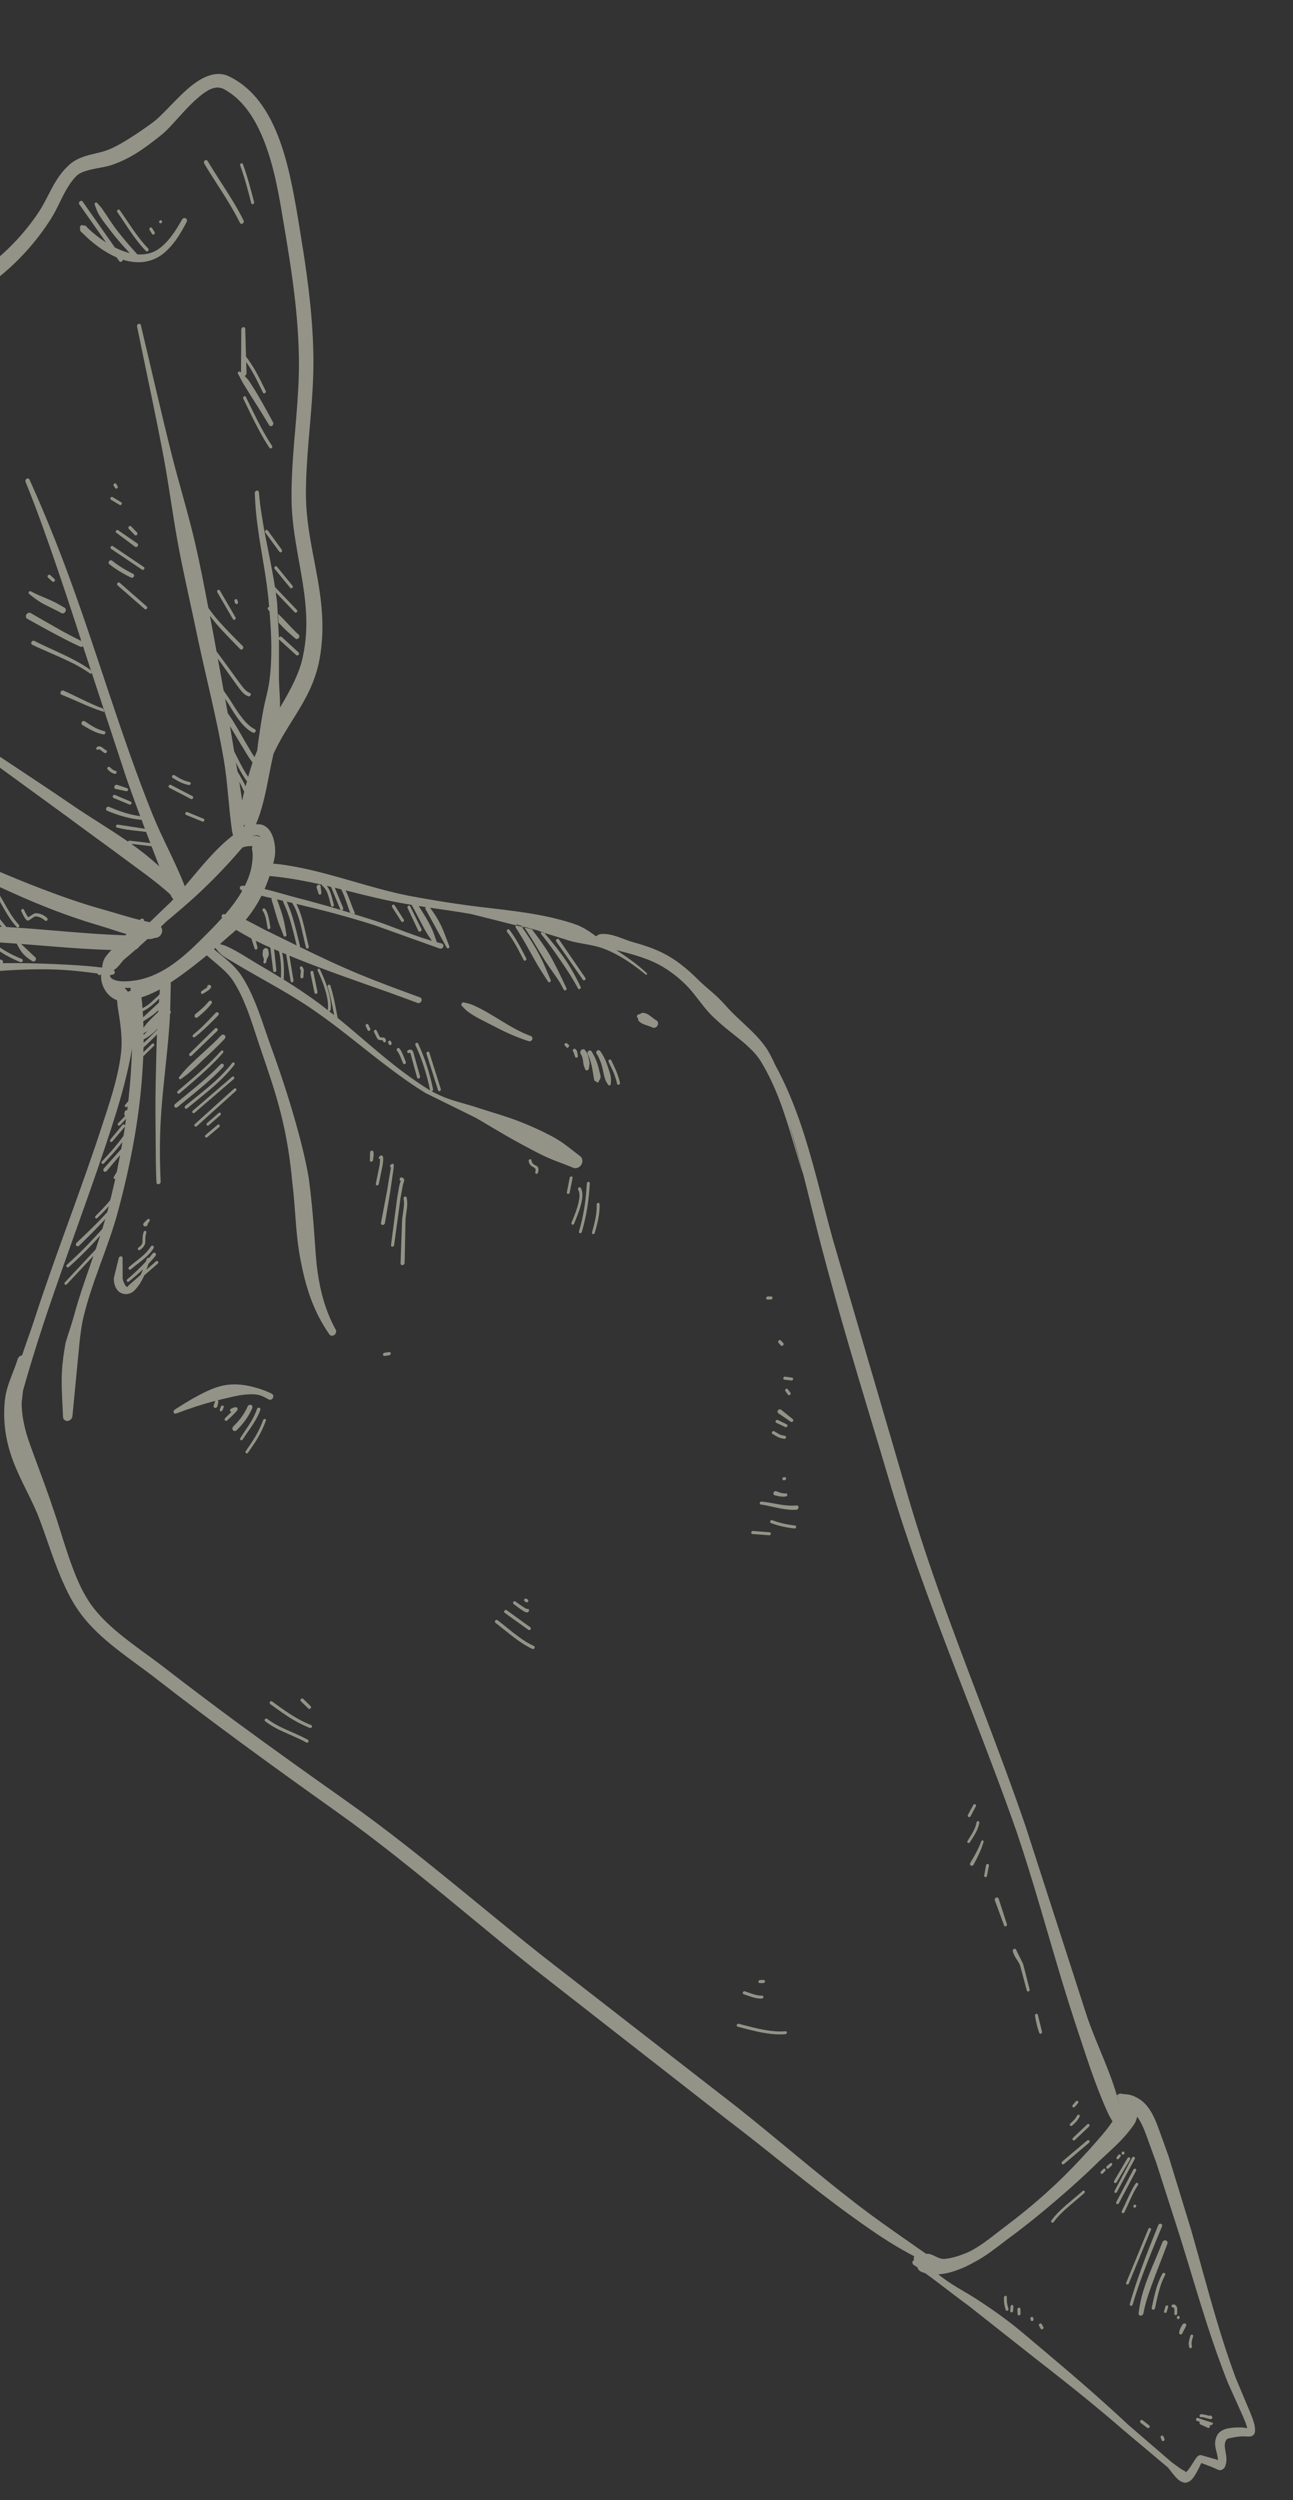 <?xml version="1.0" encoding="UTF-8"?> <svg xmlns="http://www.w3.org/2000/svg" width="15" height="29" viewBox="0 0 15 29" fill="none"><rect x="0" y="0" width="15" height="29" fill="#333333" stroke="none"/><path fill-rule="evenodd" clip-rule="evenodd" d="M-2.505 6.723C-2.486 6.785 -2.475 6.847 -2.45 6.906C-2.414 6.991 -2.36 7.065 -2.315 7.145C-2.303 7.169 -2.273 7.176 -2.249 7.16C-2.225 7.145 -2.215 7.113 -2.227 7.09C-2.266 7.006 -2.297 6.916 -2.345 6.838C-2.379 6.785 -2.422 6.743 -2.462 6.695C-2.467 6.683 -2.482 6.68 -2.494 6.688C-2.506 6.696 -2.511 6.711 -2.505 6.723ZM-2.315 6.704C-2.286 6.821 -2.258 6.94 -2.224 7.056C-2.201 7.134 -2.175 7.21 -2.145 7.283C-2.141 7.292 -2.131 7.296 -2.122 7.291C-2.113 7.286 -2.108 7.274 -2.112 7.266C-2.141 7.193 -2.167 7.118 -2.189 7.041C-2.223 6.926 -2.251 6.807 -2.279 6.691C-2.281 6.681 -2.291 6.676 -2.301 6.68C-2.311 6.683 -2.317 6.694 -2.315 6.704ZM-0.968 5.634C-0.956 5.643 -0.951 5.648 -0.945 5.65C-0.938 5.653 -0.931 5.654 -0.914 5.656C-0.905 5.657 -0.896 5.65 -0.894 5.64C-0.892 5.631 -0.898 5.622 -0.907 5.622L-0.947 5.605C-0.955 5.6 -0.965 5.602 -0.971 5.61C-0.977 5.619 -0.976 5.629 -0.968 5.634ZM-0.503 4.303L-0.193 4.753C-0.181 4.772 -0.154 4.776 -0.134 4.761C-0.114 4.745 -0.107 4.717 -0.12 4.698C-0.189 4.586 -0.259 4.479 -0.336 4.375C-0.365 4.335 -0.396 4.295 -0.427 4.256C-0.43 4.252 -0.431 4.246 -0.436 4.246C-0.447 4.243 -0.435 4.245 -0.446 4.251C-0.458 4.236 -0.481 4.236 -0.496 4.25C-0.512 4.265 -0.515 4.288 -0.503 4.303ZM-2.136 6.764C-2.117 6.858 -2.096 6.945 -2.072 7.031C-2.036 7.16 -1.995 7.284 -1.952 7.42C-1.949 7.429 -1.938 7.434 -1.929 7.429C-1.919 7.425 -1.913 7.414 -1.916 7.404C-1.957 7.268 -1.996 7.143 -2.029 7.014C-2.051 6.929 -2.071 6.842 -2.088 6.748C-2.09 6.735 -2.103 6.727 -2.117 6.732C-2.13 6.736 -2.139 6.75 -2.136 6.764ZM-3.143 7.959C-3.104 8.109 -3.067 8.277 -3.015 8.435C-2.98 8.542 -2.938 8.645 -2.883 8.732C-2.877 8.742 -2.863 8.744 -2.853 8.736C-2.843 8.729 -2.839 8.714 -2.846 8.704C-2.898 8.619 -2.939 8.52 -2.973 8.415C-3.024 8.259 -3.06 8.091 -3.098 7.942C-3.101 7.93 -3.114 7.923 -3.126 7.928C-3.138 7.933 -3.146 7.947 -3.143 7.959ZM-0.946 5.754C-0.94 5.744 -0.941 5.732 -0.948 5.725L-0.979 5.694C-0.988 5.686 -1.002 5.687 -1.012 5.697C-1.019 5.706 -1.021 5.718 -1.016 5.727L-1.145 5.677C-1.154 5.674 -1.164 5.679 -1.168 5.689C-1.172 5.699 -1.168 5.709 -1.159 5.712L-0.742 5.876C-0.732 5.879 -0.721 5.872 -0.718 5.862C-0.714 5.852 -0.719 5.841 -0.728 5.839L-0.946 5.754ZM1.872 2.557L1.87 2.556C1.861 2.552 1.851 2.557 1.847 2.566C1.843 2.575 1.846 2.585 1.854 2.588L1.857 2.589C1.865 2.593 1.875 2.588 1.879 2.579C1.883 2.57 1.88 2.56 1.872 2.557ZM1.735 2.666L1.764 2.714C1.768 2.722 1.779 2.724 1.787 2.718C1.795 2.713 1.798 2.702 1.794 2.694L1.763 2.644C1.758 2.637 1.747 2.636 1.74 2.642C1.732 2.648 1.73 2.659 1.735 2.666ZM1.361 2.46C1.426 2.553 1.485 2.648 1.55 2.738C1.594 2.798 1.64 2.857 1.693 2.912C1.699 2.919 1.711 2.918 1.718 2.91C1.726 2.902 1.727 2.89 1.72 2.883C1.668 2.83 1.623 2.773 1.579 2.713C1.514 2.624 1.454 2.529 1.389 2.437C1.384 2.429 1.373 2.428 1.365 2.435C1.358 2.441 1.356 2.452 1.361 2.46ZM-1.962 6.85C-1.958 6.909 -1.955 6.967 -1.945 7.024C-1.935 7.08 -1.918 7.135 -1.902 7.189C-1.853 7.352 -1.787 7.509 -1.713 7.655C-1.706 7.668 -1.69 7.672 -1.677 7.664C-1.663 7.655 -1.658 7.638 -1.664 7.625C-1.711 7.528 -1.754 7.426 -1.791 7.321C-1.83 7.212 -1.858 7.098 -1.888 6.986C-1.901 6.937 -1.917 6.89 -1.929 6.841C-1.93 6.832 -1.939 6.826 -1.948 6.829C-1.957 6.832 -1.964 6.841 -1.962 6.85ZM-2.88 8.233L-2.577 9.003C-2.573 9.013 -2.562 9.017 -2.552 9.012C-2.542 9.007 -2.537 8.995 -2.541 8.985L-2.823 8.204C-2.829 8.189 -2.846 8.183 -2.862 8.191C-2.878 8.199 -2.886 8.218 -2.88 8.233ZM-1.694 7.003C-1.68 7.117 -1.657 7.222 -1.628 7.325C-1.599 7.427 -1.563 7.526 -1.521 7.628C-1.516 7.638 -1.504 7.642 -1.494 7.637C-1.483 7.631 -1.478 7.618 -1.482 7.608C-1.523 7.507 -1.558 7.408 -1.586 7.307C-1.614 7.206 -1.635 7.103 -1.649 6.992C-1.651 6.979 -1.662 6.971 -1.675 6.974C-1.687 6.978 -1.696 6.991 -1.694 7.003ZM1.231 2.813C1.152 2.762 1.08 2.704 1.023 2.65C1.01 2.639 1.002 2.622 0.987 2.616C0.979 2.613 0.977 2.617 0.969 2.618C0.96 2.608 0.945 2.609 0.935 2.619C0.925 2.629 0.923 2.645 0.932 2.655C0.931 2.664 0.928 2.666 0.931 2.674C0.936 2.691 0.954 2.699 0.966 2.712C1.062 2.81 1.201 2.92 1.352 2.985L1.383 3.028C1.39 3.039 1.404 3.04 1.415 3.032C1.421 3.027 1.425 3.019 1.425 3.012C1.436 3.016 1.448 3.019 1.459 3.022C1.616 3.063 1.779 3.045 1.918 2.922C1.96 2.884 1.999 2.84 2.034 2.793C2.084 2.724 2.127 2.649 2.165 2.575C2.174 2.558 2.169 2.539 2.153 2.532C2.138 2.524 2.119 2.532 2.11 2.549C2.078 2.606 2.043 2.665 2.004 2.719C1.965 2.773 1.922 2.822 1.873 2.863C1.786 2.936 1.69 2.958 1.593 2.95C1.513 2.863 1.433 2.77 1.358 2.673C1.293 2.59 1.24 2.498 1.18 2.415C1.164 2.394 1.145 2.376 1.129 2.356C1.124 2.348 1.114 2.346 1.106 2.351C1.098 2.357 1.095 2.367 1.099 2.375C1.111 2.406 1.121 2.438 1.136 2.467C1.17 2.533 1.218 2.591 1.263 2.651C1.338 2.751 1.421 2.846 1.504 2.935C1.499 2.934 1.495 2.933 1.49 2.932C1.436 2.917 1.383 2.896 1.332 2.87L0.958 2.337C0.951 2.327 0.936 2.327 0.926 2.336C0.915 2.344 0.913 2.36 0.92 2.37L1.231 2.813ZM-3.642 10.06C-3.604 10.137 -3.569 10.215 -3.527 10.289C-3.499 10.338 -3.468 10.386 -3.43 10.428C-3.424 10.435 -3.414 10.435 -3.406 10.428C-3.399 10.421 -3.398 10.41 -3.404 10.403C-3.44 10.362 -3.47 10.316 -3.498 10.268C-3.539 10.195 -3.574 10.118 -3.612 10.042C-3.616 10.034 -3.626 10.031 -3.634 10.037C-3.642 10.042 -3.646 10.052 -3.642 10.06ZM-2.575 8.65C-2.546 8.725 -2.518 8.808 -2.482 8.884C-2.457 8.936 -2.428 8.986 -2.393 9.028C-2.385 9.037 -2.371 9.037 -2.361 9.027C-2.351 9.018 -2.35 9.003 -2.358 8.994C-2.392 8.955 -2.42 8.91 -2.445 8.861C-2.483 8.787 -2.513 8.706 -2.544 8.633C-2.548 8.625 -2.557 8.622 -2.566 8.627C-2.575 8.631 -2.579 8.642 -2.575 8.65ZM-3.535 9.871C-3.48 9.976 -3.422 10.108 -3.352 10.226C-3.303 10.306 -3.249 10.38 -3.185 10.433C-3.178 10.44 -3.165 10.438 -3.158 10.429C-3.15 10.42 -3.151 10.407 -3.159 10.4C-3.22 10.35 -3.273 10.279 -3.32 10.203C-3.391 10.086 -3.449 9.955 -3.506 9.852C-3.51 9.844 -3.52 9.842 -3.528 9.847C-3.536 9.853 -3.54 9.863 -3.535 9.871ZM-1.368 7.429C-1.345 7.511 -1.325 7.593 -1.298 7.672C-1.28 7.726 -1.259 7.778 -1.233 7.828C-1.228 7.836 -1.217 7.838 -1.208 7.833C-1.199 7.827 -1.195 7.815 -1.2 7.806C-1.226 7.758 -1.246 7.707 -1.264 7.656C-1.291 7.578 -1.311 7.496 -1.334 7.415C-1.336 7.405 -1.346 7.401 -1.355 7.405C-1.365 7.408 -1.37 7.419 -1.368 7.429ZM-3.195 10.097C-3.141 10.184 -3.124 10.216 -3.093 10.26C-3.074 10.285 -3.051 10.314 -3.012 10.359C-3.006 10.366 -2.995 10.365 -2.988 10.358C-2.981 10.352 -2.98 10.341 -2.986 10.334C-3.024 10.29 -3.047 10.261 -3.065 10.237C-3.097 10.194 -3.112 10.161 -3.167 10.075C-3.171 10.068 -3.182 10.066 -3.19 10.072C-3.197 10.078 -3.2 10.089 -3.195 10.097ZM2.786 1.918C2.812 1.99 2.835 2.062 2.856 2.136C2.877 2.209 2.896 2.283 2.915 2.358C2.917 2.367 2.926 2.371 2.936 2.368C2.944 2.364 2.95 2.354 2.948 2.345C2.929 2.27 2.909 2.196 2.888 2.122C2.867 2.048 2.844 1.975 2.818 1.903C2.815 1.894 2.805 1.891 2.796 1.895C2.788 1.899 2.783 1.91 2.786 1.918ZM-2.852 10.35C-2.845 10.363 -2.827 10.397 -2.819 10.408C-2.813 10.415 -2.803 10.416 -2.795 10.41C-2.788 10.403 -2.786 10.392 -2.791 10.385C-2.805 10.365 -2.831 10.312 -2.843 10.309C-2.853 10.307 -2.865 10.309 -2.871 10.33C-2.873 10.34 -2.868 10.349 -2.859 10.35C-2.857 10.351 -2.854 10.351 -2.852 10.35ZM-2.055 9.165C-2.039 9.183 -2.025 9.205 -2.007 9.219C-1.992 9.23 -1.975 9.237 -1.952 9.234C-1.943 9.233 -1.936 9.225 -1.935 9.215C-1.935 9.205 -1.943 9.199 -1.952 9.2C-1.966 9.201 -1.976 9.197 -1.985 9.19C-2.002 9.177 -2.014 9.157 -2.029 9.14C-2.035 9.133 -2.045 9.133 -2.052 9.14C-2.06 9.147 -2.061 9.158 -2.055 9.165ZM2.368 1.895C2.464 2.057 2.571 2.212 2.667 2.373C2.708 2.442 2.748 2.513 2.784 2.585C2.789 2.597 2.803 2.6 2.815 2.593C2.827 2.585 2.832 2.57 2.826 2.558C2.79 2.485 2.75 2.414 2.708 2.344C2.611 2.183 2.504 2.028 2.408 1.866C2.402 1.856 2.388 1.853 2.377 1.861C2.366 1.869 2.362 1.884 2.368 1.895ZM-2.542 10.44L-2.499 10.473C-2.492 10.479 -2.482 10.477 -2.475 10.47C-2.469 10.462 -2.469 10.451 -2.476 10.445L-2.523 10.409C-2.53 10.405 -2.541 10.408 -2.546 10.416C-2.551 10.425 -2.55 10.435 -2.542 10.44ZM1.318 5.633L1.339 5.665C1.345 5.671 1.356 5.669 1.362 5.661C1.369 5.654 1.368 5.643 1.362 5.637L1.349 5.614C1.345 5.606 1.335 5.604 1.326 5.609C1.318 5.614 1.314 5.625 1.318 5.633ZM0.556 6.699L0.608 6.746C0.615 6.752 0.627 6.75 0.633 6.742C0.64 6.734 0.639 6.722 0.632 6.716L0.582 6.67C0.575 6.664 0.564 6.665 0.557 6.673C0.549 6.681 0.549 6.692 0.556 6.699ZM1.285 5.795L1.388 5.857C1.395 5.861 1.406 5.858 1.411 5.85C1.416 5.841 1.414 5.831 1.406 5.826L1.308 5.767C1.301 5.761 1.29 5.763 1.284 5.771C1.278 5.779 1.279 5.79 1.285 5.795ZM-1.227 9.593L-1.21 9.599C-1.213 9.594 -1.216 9.589 -1.22 9.584C-1.22 9.584 -1.22 9.584 -1.22 9.585C-1.222 9.588 -1.224 9.591 -1.227 9.593ZM0.338 6.889C0.384 6.927 0.431 6.962 0.481 6.992C0.556 7.035 0.636 7.067 0.711 7.111C0.727 7.12 0.747 7.113 0.758 7.096C0.768 7.079 0.764 7.058 0.749 7.049C0.698 7.019 0.648 6.99 0.595 6.966C0.516 6.93 0.435 6.901 0.358 6.859C0.351 6.854 0.34 6.857 0.335 6.865C0.329 6.874 0.331 6.884 0.338 6.889ZM-1.161 9.441C-1.141 9.491 -1.131 9.523 -1.115 9.552C-1.103 9.574 -1.089 9.595 -1.065 9.619C-1.056 9.628 -1.041 9.627 -1.031 9.616C-1.021 9.605 -1.02 9.59 -1.029 9.58C-1.049 9.56 -1.062 9.543 -1.072 9.524C-1.087 9.496 -1.097 9.465 -1.116 9.417C-1.121 9.404 -1.135 9.4 -1.147 9.407C-1.16 9.413 -1.166 9.429 -1.161 9.441ZM-0.949 9.598L-0.95 9.603C-0.951 9.613 -0.944 9.621 -0.934 9.621C-0.924 9.621 -0.915 9.613 -0.914 9.603L-0.914 9.598C-0.912 9.588 -0.919 9.58 -0.929 9.58C-0.939 9.58 -0.948 9.588 -0.949 9.598ZM-2.553 11.21C-2.496 11.248 -2.439 11.284 -2.381 11.317C-2.322 11.349 -2.262 11.379 -2.199 11.406C-2.192 11.409 -2.184 11.405 -2.181 11.399C-2.177 11.392 -2.18 11.384 -2.186 11.381C-2.247 11.351 -2.304 11.318 -2.36 11.283C-2.416 11.248 -2.469 11.21 -2.524 11.169C-2.534 11.162 -2.549 11.165 -2.557 11.177C-2.565 11.188 -2.563 11.203 -2.553 11.21ZM1.493 6.133L1.564 6.207C1.572 6.213 1.583 6.211 1.59 6.203C1.596 6.194 1.596 6.183 1.589 6.176L1.522 6.106C1.516 6.099 1.504 6.098 1.496 6.106C1.488 6.113 1.487 6.125 1.493 6.133ZM-2.167 11.269C-2.157 11.282 -2.114 11.34 -2.085 11.356C-2.057 11.371 -2.031 11.368 -2.033 11.306C-2.033 11.296 -2.041 11.29 -2.05 11.291C-2.06 11.293 -2.067 11.302 -2.067 11.312C-2.067 11.32 -2.062 11.324 -2.065 11.325C-2.069 11.327 -2.073 11.318 -2.081 11.311C-2.104 11.289 -2.13 11.252 -2.138 11.242C-2.144 11.235 -2.156 11.235 -2.164 11.242C-2.171 11.249 -2.173 11.261 -2.167 11.269ZM-1.984 11.261L-1.983 11.262C-1.977 11.269 -1.966 11.269 -1.959 11.262C-1.952 11.255 -1.951 11.244 -1.957 11.237L-1.958 11.236C-1.964 11.229 -1.974 11.23 -1.981 11.237C-1.989 11.243 -1.99 11.255 -1.984 11.261ZM1.349 6.179L1.566 6.341C1.575 6.348 1.588 6.346 1.596 6.336C1.605 6.326 1.604 6.312 1.595 6.305L1.37 6.15C1.363 6.144 1.352 6.147 1.347 6.155C1.341 6.163 1.342 6.174 1.349 6.179ZM-0.811 9.714L-0.809 9.717C-0.805 9.725 -0.794 9.727 -0.786 9.721C-0.778 9.715 -0.775 9.704 -0.78 9.697L-0.781 9.694C-0.786 9.686 -0.796 9.684 -0.804 9.69C-0.812 9.696 -0.815 9.706 -0.811 9.714ZM-1.868 11.232L-1.845 11.249C-1.838 11.254 -1.827 11.251 -1.821 11.243C-1.814 11.234 -1.816 11.223 -1.823 11.217L-1.846 11.201C-1.853 11.196 -1.864 11.198 -1.87 11.207C-1.877 11.216 -1.875 11.227 -1.868 11.232ZM1.268 6.544C1.309 6.576 1.349 6.604 1.391 6.629C1.432 6.654 1.475 6.678 1.522 6.7C1.533 6.705 1.547 6.7 1.553 6.688C1.56 6.676 1.556 6.662 1.545 6.656C1.5 6.634 1.458 6.611 1.418 6.586C1.378 6.561 1.339 6.534 1.3 6.503C1.29 6.495 1.274 6.498 1.266 6.509C1.257 6.521 1.258 6.536 1.268 6.544ZM1.287 6.365L1.648 6.608C1.656 6.613 1.666 6.61 1.672 6.602C1.678 6.594 1.677 6.583 1.67 6.578L1.31 6.335C1.303 6.329 1.292 6.331 1.286 6.34C1.279 6.348 1.28 6.359 1.287 6.365ZM-1.762 10.152L-1.208 10.73C-1.196 10.742 -1.176 10.74 -1.163 10.726C-1.15 10.712 -1.15 10.691 -1.162 10.679L-1.718 10.105C-1.729 10.093 -1.748 10.095 -1.76 10.108C-1.772 10.121 -1.773 10.14 -1.762 10.152ZM-1.448 10.193C-1.371 10.263 -1.295 10.336 -1.221 10.41C-1.148 10.484 -1.075 10.56 -1.003 10.636C-0.996 10.645 -0.982 10.644 -0.973 10.635C-0.964 10.625 -0.963 10.611 -0.971 10.603C-1.044 10.527 -1.118 10.453 -1.193 10.379C-1.269 10.306 -1.346 10.235 -1.424 10.165C-1.431 10.159 -1.441 10.161 -1.448 10.168C-1.454 10.176 -1.454 10.187 -1.448 10.193ZM2.796 4.321C2.794 4.319 2.791 4.317 2.788 4.314C2.783 4.307 2.773 4.307 2.765 4.314C2.758 4.32 2.756 4.331 2.762 4.338C2.786 4.379 2.805 4.421 2.829 4.46C2.926 4.619 3.026 4.77 3.122 4.931C3.129 4.944 3.145 4.947 3.158 4.938C3.17 4.929 3.175 4.912 3.168 4.899C3.088 4.754 3.013 4.61 2.924 4.473C2.909 4.45 2.895 4.425 2.877 4.403C2.865 4.388 2.852 4.375 2.838 4.361C2.851 4.355 2.86 4.341 2.86 4.326L2.856 4.2C2.882 4.236 2.905 4.273 2.927 4.311C2.972 4.389 3.01 4.471 3.051 4.555C3.055 4.563 3.066 4.566 3.074 4.56C3.083 4.555 3.087 4.544 3.083 4.535C3.041 4.451 3.002 4.369 2.957 4.29C2.926 4.238 2.893 4.187 2.855 4.138C2.855 4.138 2.855 4.138 2.854 4.137L2.845 3.815C2.845 3.802 2.835 3.793 2.822 3.794C2.81 3.796 2.8 3.808 2.799 3.821L2.796 4.321ZM1.363 6.789L1.678 7.064C1.684 7.07 1.696 7.069 1.703 7.061C1.71 7.053 1.71 7.042 1.703 7.035L1.388 6.759C1.381 6.753 1.37 6.754 1.363 6.763C1.356 6.771 1.356 6.783 1.363 6.789ZM-1.132 10.268C-1.098 10.318 -1.063 10.366 -1.026 10.412C-0.971 10.481 -0.914 10.548 -0.855 10.615C-0.849 10.622 -0.839 10.622 -0.832 10.615C-0.824 10.608 -0.823 10.597 -0.829 10.59C-0.888 10.523 -0.945 10.457 -0.999 10.388C-1.035 10.342 -1.07 10.295 -1.104 10.246C-1.109 10.238 -1.119 10.237 -1.127 10.244C-1.135 10.25 -1.137 10.261 -1.132 10.268ZM2.822 4.623C2.879 4.74 2.934 4.858 2.995 4.972C3.036 5.049 3.079 5.124 3.127 5.196C3.132 5.203 3.143 5.204 3.151 5.198C3.159 5.192 3.162 5.18 3.156 5.172C3.109 5.101 3.066 5.027 3.026 4.952C2.965 4.838 2.91 4.721 2.852 4.604C2.849 4.596 2.839 4.593 2.83 4.599C2.822 4.604 2.818 4.614 2.822 4.623ZM-0.955 10.134C-0.887 10.239 -0.82 10.342 -0.747 10.442C-0.699 10.509 -0.648 10.574 -0.594 10.636C-0.588 10.643 -0.577 10.643 -0.57 10.636C-0.562 10.628 -0.561 10.617 -0.567 10.61C-0.621 10.549 -0.671 10.484 -0.719 10.418C-0.791 10.319 -0.859 10.216 -0.926 10.113C-0.931 10.105 -0.941 10.104 -0.949 10.11C-0.957 10.116 -0.959 10.127 -0.955 10.134ZM-1.226 11.152C-1.159 11.143 -1.08 11.158 -1.011 11.155C-0.991 11.155 -0.971 11.152 -0.953 11.148L-0.866 11.097C-0.858 11.096 -0.852 11.088 -0.852 11.079C-0.853 11.071 -0.86 11.066 -0.868 11.067L-0.957 11.117C-0.973 11.12 -0.99 11.122 -1.008 11.123C-1.078 11.125 -1.159 11.108 -1.226 11.117C-1.235 11.118 -1.243 11.127 -1.243 11.136C-1.243 11.146 -1.235 11.153 -1.226 11.152ZM-0.751 10.215C-0.701 10.302 -0.65 10.383 -0.595 10.459C-0.54 10.536 -0.48 10.609 -0.414 10.682C-0.408 10.689 -0.397 10.689 -0.389 10.681C-0.381 10.674 -0.38 10.662 -0.386 10.655C-0.448 10.58 -0.503 10.505 -0.554 10.426C-0.604 10.348 -0.65 10.266 -0.695 10.178C-0.703 10.163 -0.722 10.159 -0.737 10.17C-0.753 10.18 -0.759 10.2 -0.751 10.215ZM0.955 8.409C1.002 8.437 1.047 8.464 1.095 8.486C1.128 8.5 1.162 8.512 1.2 8.518C1.209 8.52 1.22 8.513 1.222 8.503C1.225 8.493 1.22 8.483 1.21 8.481C1.176 8.473 1.145 8.461 1.115 8.447C1.069 8.424 1.027 8.395 0.983 8.366C0.972 8.359 0.957 8.363 0.949 8.375C0.942 8.387 0.944 8.402 0.955 8.409ZM1.141 8.694C1.148 8.689 1.156 8.693 1.163 8.698C1.181 8.709 1.198 8.727 1.215 8.735C1.223 8.738 1.234 8.734 1.238 8.725C1.243 8.716 1.24 8.706 1.232 8.702C1.212 8.694 1.192 8.671 1.172 8.662C1.157 8.655 1.141 8.655 1.126 8.665C1.118 8.67 1.114 8.681 1.118 8.689C1.122 8.697 1.132 8.699 1.141 8.694ZM2.72 6.974L2.729 6.998C2.733 7.006 2.742 7.01 2.751 7.005C2.76 7.001 2.764 6.99 2.761 6.981L2.751 6.958C2.748 6.949 2.738 6.946 2.73 6.951C2.721 6.955 2.717 6.966 2.72 6.974ZM1.249 8.925C1.268 8.942 1.279 8.953 1.293 8.961C1.303 8.967 1.314 8.972 1.33 8.976C1.339 8.979 1.348 8.973 1.352 8.963C1.355 8.954 1.351 8.944 1.342 8.942C1.329 8.938 1.32 8.935 1.312 8.93C1.3 8.922 1.29 8.913 1.273 8.898C1.266 8.892 1.255 8.893 1.249 8.901C1.243 8.908 1.243 8.919 1.249 8.925ZM3.078 6.177L3.241 6.4C3.246 6.408 3.257 6.409 3.265 6.403C3.273 6.397 3.275 6.385 3.27 6.378L3.106 6.152C3.1 6.145 3.089 6.144 3.081 6.151C3.074 6.158 3.072 6.17 3.078 6.177ZM2.52 6.868L2.703 7.183C2.708 7.191 2.719 7.192 2.727 7.186C2.735 7.179 2.737 7.168 2.732 7.161L2.55 6.848C2.546 6.841 2.536 6.838 2.528 6.844C2.519 6.849 2.516 6.86 2.52 6.868ZM-0.03 10.408C0.012 10.479 0.051 10.553 0.095 10.622C0.124 10.668 0.157 10.713 0.195 10.754C0.201 10.761 0.211 10.76 0.218 10.753C0.225 10.746 0.226 10.735 0.22 10.728C0.183 10.689 0.152 10.645 0.123 10.6C0.079 10.531 0.041 10.458 -0.001 10.387C-0.006 10.379 -0.016 10.377 -0.024 10.383C-0.032 10.389 -0.035 10.4 -0.03 10.408ZM-3.988 10.011C-3.795 10.204 -3.539 10.35 -3.388 10.571C-3.255 10.779 -3.276 11.098 -3.19 11.332C-3.17 11.388 -3.143 11.438 -3.105 11.48C-3.057 11.528 -2.996 11.551 -2.929 11.555C-2.82 11.562 -2.699 11.526 -2.594 11.505C-2.563 11.499 -2.531 11.492 -2.499 11.486C-2.543 11.458 -2.585 11.429 -2.627 11.399C-2.707 11.341 -2.784 11.277 -2.86 11.203C-2.866 11.197 -2.866 11.186 -2.86 11.179C-2.853 11.171 -2.842 11.17 -2.836 11.176C-2.76 11.248 -2.684 11.311 -2.604 11.368C-2.552 11.405 -2.498 11.44 -2.442 11.474C-2.378 11.462 -2.314 11.45 -2.249 11.44C-2.08 11.415 -1.91 11.402 -1.74 11.368C-1.256 11.273 -0.726 11.203 -0.201 11.179C-0.153 11.177 -0.105 11.175 -0.057 11.174C-0.136 11.151 -0.215 11.114 -0.288 11.067C-0.35 11.028 -0.411 10.986 -0.46 10.936C-0.467 10.929 -0.474 10.921 -0.48 10.913L-0.403 10.916C-1.043 10.895 -1.706 10.865 -2.349 10.777C-2.65 10.735 -2.95 10.689 -3.235 10.607C-3.291 10.59 -3.346 10.572 -3.4 10.553L-3.988 10.011ZM1.341 9.151L1.464 9.177C1.473 9.179 1.482 9.173 1.486 9.164C1.489 9.155 1.485 9.146 1.476 9.143L1.358 9.103C1.346 9.1 1.332 9.108 1.327 9.122C1.323 9.135 1.329 9.148 1.341 9.151ZM0.329 10.64C0.322 10.633 0.316 10.624 0.31 10.615C0.296 10.592 0.285 10.565 0.277 10.551C0.273 10.543 0.263 10.54 0.255 10.545C0.247 10.551 0.243 10.562 0.247 10.57C0.256 10.586 0.27 10.621 0.288 10.647C0.296 10.66 0.306 10.671 0.316 10.677C0.317 10.678 0.328 10.681 0.342 10.671C0.359 10.661 0.396 10.632 0.406 10.63C0.423 10.627 0.446 10.633 0.467 10.642C0.489 10.652 0.509 10.664 0.52 10.677C0.526 10.684 0.538 10.684 0.546 10.677C0.553 10.669 0.555 10.657 0.548 10.65C0.535 10.635 0.511 10.619 0.484 10.607C0.456 10.596 0.426 10.59 0.404 10.594C0.392 10.597 0.35 10.626 0.329 10.64ZM1.316 9.255L1.502 9.332C1.51 9.336 1.52 9.331 1.525 9.322C1.529 9.313 1.526 9.303 1.518 9.299L1.334 9.221C1.325 9.217 1.315 9.221 1.31 9.23C1.305 9.24 1.308 9.251 1.316 9.255ZM3.186 6.598L3.367 6.819C3.372 6.826 3.383 6.826 3.39 6.82C3.398 6.813 3.4 6.802 3.394 6.795L3.212 6.572C3.206 6.565 3.195 6.565 3.188 6.572C3.181 6.58 3.18 6.591 3.186 6.598ZM2.002 9.023C2.039 9.045 2.073 9.066 2.11 9.081C2.135 9.092 2.162 9.1 2.191 9.106C2.2 9.107 2.21 9.101 2.212 9.091C2.215 9.082 2.21 9.073 2.201 9.071C2.174 9.066 2.149 9.058 2.126 9.048C2.09 9.033 2.058 9.013 2.023 8.991C2.015 8.986 2.004 8.99 1.998 8.998C1.993 9.007 1.995 9.018 2.002 9.023ZM1.963 9.137L2.216 9.268C2.224 9.272 2.235 9.268 2.239 9.259C2.244 9.25 2.241 9.239 2.233 9.235L1.982 9.104C1.974 9.1 1.963 9.103 1.958 9.112C1.953 9.121 1.955 9.132 1.963 9.137ZM1.523 9.788C1.573 9.824 1.622 9.86 1.67 9.898C1.732 9.947 1.791 9.997 1.848 10.05C1.818 9.972 1.788 9.894 1.758 9.816L1.523 9.788ZM2.158 9.452L2.346 9.529C2.354 9.533 2.364 9.529 2.369 9.521C2.374 9.512 2.372 9.502 2.364 9.498L2.173 9.419C2.165 9.416 2.155 9.42 2.151 9.429C2.147 9.438 2.15 9.448 2.158 9.452ZM-0.38 10.916C-0.323 10.96 -0.265 11.007 -0.202 11.044C-0.131 11.084 -0.057 11.117 0.017 11.133C0.031 11.136 0.038 11.151 0.034 11.166C0.033 11.168 0.032 11.17 0.031 11.172C0.231 11.169 0.429 11.174 0.623 11.182C0.809 11.19 0.992 11.2 1.168 11.221C1.174 11.222 1.18 11.222 1.186 11.222C1.186 11.199 1.19 11.178 1.198 11.152C1.211 11.111 1.242 11.074 1.273 11.04C1.28 11.033 1.287 11.026 1.294 11.019C1.179 11.016 1.064 11.01 0.949 11.003C0.714 10.988 0.479 10.967 0.245 10.949L0.407 11.102C0.418 11.109 0.421 11.126 0.412 11.139C0.403 11.152 0.387 11.156 0.375 11.149C0.326 11.118 0.285 11.087 0.253 11.045C0.232 11.018 0.216 10.987 0.198 10.954C0.196 10.951 0.195 10.948 0.194 10.945L0.189 10.945C0.145 10.942 0.101 10.939 0.057 10.936C0.013 10.933 -0.032 10.93 -0.077 10.928L-0.079 10.928C-0.034 10.968 0.015 11.003 0.067 11.033C0.126 11.068 0.19 11.098 0.255 11.124C0.264 11.128 0.267 11.139 0.263 11.149C0.258 11.159 0.247 11.164 0.237 11.161C0.171 11.133 0.107 11.102 0.046 11.066C-0.015 11.029 -0.072 10.986 -0.123 10.936C-0.126 10.933 -0.127 10.929 -0.127 10.925C-0.211 10.921 -0.296 10.918 -0.38 10.916ZM2.668 8.424C2.684 8.521 2.701 8.617 2.716 8.714C2.765 8.81 2.813 8.913 2.873 9.002C2.875 9.005 2.877 9.008 2.879 9.011C2.894 8.956 2.911 8.9 2.93 8.845C2.927 8.841 2.925 8.837 2.922 8.834C2.888 8.791 2.859 8.74 2.835 8.7C2.778 8.61 2.726 8.515 2.668 8.424ZM2.737 8.846C2.743 8.88 2.749 8.913 2.755 8.947L2.829 9.079C2.833 9.086 2.84 9.102 2.849 9.121C2.854 9.102 2.859 9.083 2.865 9.064C2.856 9.052 2.848 9.04 2.84 9.028C2.802 8.971 2.769 8.909 2.737 8.846ZM2.776 9.067C2.783 9.109 2.789 9.15 2.795 9.191C2.8 9.224 2.805 9.256 2.809 9.288L2.809 9.289C2.816 9.253 2.824 9.218 2.833 9.183C2.815 9.149 2.801 9.114 2.795 9.103L2.775 9.067L2.776 9.067ZM3.248 8.208C3.308 8.107 3.366 8.006 3.415 7.9C3.455 7.814 3.49 7.725 3.511 7.628C3.553 7.437 3.561 7.257 3.549 7.081C3.52 6.64 3.382 6.229 3.382 5.768C3.381 5.663 3.385 5.557 3.39 5.452C3.412 5.039 3.469 4.622 3.468 4.21C3.467 3.974 3.451 3.741 3.426 3.51C3.388 3.16 3.329 2.815 3.271 2.472C3.22 2.167 3.15 1.796 3.001 1.493C2.905 1.297 2.776 1.128 2.592 1.031C2.501 0.987 2.406 1.043 2.313 1.12C2.147 1.257 1.99 1.472 1.869 1.568C1.768 1.648 1.665 1.728 1.554 1.794C1.479 1.839 1.399 1.876 1.319 1.906C1.222 1.943 1.098 1.949 0.99 1.985C0.955 1.996 0.921 2.011 0.893 2.035C0.853 2.073 0.821 2.116 0.793 2.161C0.716 2.283 0.667 2.42 0.588 2.543C0.504 2.674 0.408 2.8 0.303 2.916C0.198 3.032 0.083 3.139 -0.038 3.234C-0.146 3.318 -0.264 3.386 -0.384 3.447C-0.458 3.485 -0.533 3.519 -0.605 3.562C-0.677 3.605 -0.746 3.653 -0.808 3.716C-0.93 3.848 -1.04 3.988 -1.137 4.137C-1.538 4.752 -1.77 5.475 -2.22 6.053C-2.316 6.177 -2.425 6.274 -2.539 6.358C-2.645 6.436 -2.755 6.506 -2.866 6.57C-3.023 6.66 -3.182 6.742 -3.321 6.874C-3.363 6.916 -3.397 6.966 -3.424 7.021C-3.495 7.162 -3.53 7.328 -3.587 7.464C-3.59 7.47 -3.592 7.476 -3.595 7.482C-3.59 7.486 -3.585 7.493 -3.583 7.501C-3.569 7.5 -3.583 7.494 -3.57 7.5C-3.568 7.501 -3.566 7.502 -3.564 7.504C-3.562 7.502 -3.56 7.5 -3.557 7.499C-3.548 7.496 -3.539 7.5 -3.537 7.509C-3.525 7.555 -3.514 7.602 -3.504 7.649C-3.484 7.712 -3.467 7.775 -3.439 7.833C-3.392 7.93 -3.337 8.022 -3.276 8.115C-3.308 8.005 -3.334 7.892 -3.358 7.781C-3.36 7.772 -3.354 7.761 -3.345 7.758C-3.335 7.755 -3.326 7.76 -3.324 7.769C-3.296 7.895 -3.267 8.023 -3.229 8.146C-3.203 8.228 -3.174 8.308 -3.139 8.384C-3.135 8.393 -3.139 8.405 -3.148 8.41C-3.157 8.415 -3.168 8.412 -3.172 8.404C-3.203 8.335 -3.23 8.263 -3.254 8.19C-3.257 8.195 -3.261 8.2 -3.266 8.205C-3.284 8.22 -3.308 8.218 -3.321 8.201C-3.343 8.174 -3.365 8.146 -3.386 8.119C-3.383 8.126 -3.38 8.134 -3.377 8.142C-3.374 8.152 -3.378 8.163 -3.388 8.168C-3.398 8.173 -3.409 8.169 -3.412 8.16C-3.429 8.115 -3.443 8.069 -3.456 8.023C-3.499 7.961 -3.538 7.898 -3.574 7.831C-3.61 7.763 -3.653 7.697 -3.672 7.619C-3.696 7.656 -3.721 7.693 -3.747 7.731C-3.783 7.786 -3.819 7.843 -3.853 7.899C-3.881 7.945 -3.904 7.993 -3.928 8.037C-3.953 8.082 -3.98 8.123 -3.995 8.167C-4.008 8.215 -4.013 8.267 -4.013 8.319C-4.012 8.538 -3.931 8.778 -3.957 8.994C-3.977 9.17 -4.116 9.367 -4.17 9.552C-4.19 9.619 -4.197 9.684 -4.173 9.744C-4.132 9.848 -4.065 9.934 -3.988 10.011C-3.83 10.17 -3.629 10.296 -3.478 10.459C-3.408 10.476 -3.338 10.491 -3.268 10.508C-2.859 10.605 -2.439 10.681 -2.008 10.714C-1.872 10.725 -1.736 10.732 -1.599 10.737C-1.65 10.707 -1.697 10.67 -1.741 10.63C-1.848 10.533 -1.939 10.413 -2.032 10.309C-2.038 10.302 -2.037 10.29 -2.03 10.283C-2.023 10.276 -2.012 10.275 -2.005 10.282C-1.912 10.385 -1.821 10.503 -1.715 10.599C-1.651 10.657 -1.581 10.707 -1.502 10.74C-1.126 10.751 -0.749 10.745 -0.381 10.742C-0.319 10.742 -0.256 10.742 -0.194 10.743C-0.265 10.684 -0.331 10.608 -0.389 10.525C-0.432 10.463 -0.474 10.399 -0.504 10.331C-0.526 10.282 -0.539 10.232 -0.553 10.184C-0.557 10.176 -0.553 10.165 -0.544 10.161C-0.536 10.156 -0.526 10.159 -0.522 10.167C-0.501 10.204 -0.474 10.239 -0.45 10.279C-0.4 10.363 -0.351 10.457 -0.29 10.538C-0.23 10.619 -0.164 10.69 -0.092 10.739C-0.089 10.741 -0.087 10.743 -0.085 10.746L-0.083 10.746C-0.063 10.746 -0.044 10.747 -0.024 10.748C-0.01 10.749 0.004 10.749 0.018 10.75L0.021 10.75C-0.019 10.703 -0.058 10.654 -0.095 10.605C-0.168 10.51 -0.235 10.412 -0.304 10.311C-0.311 10.301 -0.308 10.285 -0.296 10.276C-0.285 10.267 -0.27 10.269 -0.263 10.279C-0.197 10.381 -0.132 10.48 -0.062 10.577C-0.019 10.637 0.026 10.696 0.074 10.753L0.076 10.753C0.172 10.758 0.267 10.765 0.363 10.772C0.581 10.789 0.798 10.809 1.016 10.825C1.113 10.832 1.21 10.838 1.307 10.843C1.355 10.845 1.404 10.847 1.452 10.849L1.454 10.849L1.468 10.835C1.362 10.804 1.259 10.767 1.153 10.736C0.896 10.66 0.649 10.571 0.407 10.47C0.046 10.32 -0.302 10.146 -0.657 9.972C-1.009 9.799 -1.365 9.656 -1.704 9.48C-1.931 9.362 -2.15 9.229 -2.355 9.063C-2.365 9.055 -2.366 9.039 -2.357 9.027C-2.348 9.015 -2.332 9.012 -2.322 9.02C-2.304 9.034 -2.285 9.047 -2.266 9.061C-2.274 9.039 -2.28 9.017 -2.287 9.002C-2.291 8.994 -2.288 8.983 -2.28 8.978C-2.271 8.973 -2.261 8.975 -2.257 8.983C-2.246 9.006 -2.234 9.047 -2.221 9.077C-2.217 9.084 -2.216 9.092 -2.214 9.097L-2.206 9.102C-2.205 9.102 -2.205 9.101 -2.204 9.1C-2.195 9.092 -2.183 9.092 -2.177 9.1C-2.171 9.106 -2.171 9.115 -2.175 9.123C-2.01 9.231 -1.839 9.322 -1.663 9.404C-1.554 9.455 -1.443 9.503 -1.332 9.549C-1.333 9.545 -1.333 9.541 -1.33 9.536C-1.326 9.527 -1.316 9.523 -1.308 9.526L-1.235 9.559C-1.277 9.489 -1.318 9.418 -1.355 9.345C-1.39 9.279 -1.422 9.211 -1.45 9.14C-1.453 9.131 -1.449 9.119 -1.44 9.114C-1.431 9.11 -1.42 9.113 -1.417 9.122C-1.388 9.191 -1.356 9.258 -1.321 9.322C-1.268 9.42 -1.21 9.513 -1.151 9.607C-1.147 9.612 -1.147 9.618 -1.148 9.624L-1.663 9.404C-1.317 9.566 -0.955 9.695 -0.595 9.854C-0.236 10.013 0.118 10.17 0.482 10.309C0.722 10.401 0.965 10.486 1.219 10.556C1.354 10.594 1.486 10.637 1.623 10.671L1.629 10.664C1.639 10.653 1.655 10.652 1.664 10.661C1.67 10.666 1.672 10.675 1.67 10.682C1.693 10.688 1.715 10.692 1.737 10.697L1.949 10.493C1.971 10.474 1.991 10.453 2.01 10.432L2.011 10.432C2.003 10.422 1.995 10.411 1.988 10.4C1.984 10.392 1.98 10.383 1.976 10.375C1.885 10.292 1.787 10.216 1.688 10.141C1.628 10.096 1.567 10.053 1.507 10.008C1.262 9.825 1.013 9.647 0.774 9.469L-1.555 7.772C-1.565 7.765 -1.566 7.75 -1.558 7.739C-1.55 7.728 -1.535 7.725 -1.526 7.732C-1.215 7.959 -0.9 8.178 -0.581 8.392C-0.103 8.714 0.382 9.026 0.858 9.352C1.061 9.49 1.278 9.618 1.485 9.762C1.488 9.755 1.496 9.75 1.503 9.751L1.744 9.779C1.728 9.736 1.712 9.693 1.695 9.65C1.622 9.64 1.548 9.634 1.475 9.623C1.435 9.617 1.395 9.609 1.356 9.599C1.348 9.596 1.343 9.587 1.346 9.578C1.35 9.568 1.359 9.563 1.368 9.565L1.681 9.613C1.668 9.579 1.655 9.545 1.643 9.51C1.571 9.503 1.505 9.491 1.441 9.473C1.375 9.455 1.311 9.432 1.243 9.404C1.232 9.4 1.227 9.386 1.233 9.373C1.239 9.36 1.253 9.354 1.265 9.359C1.331 9.387 1.393 9.411 1.457 9.43C1.511 9.446 1.566 9.458 1.626 9.467L1.625 9.463C1.579 9.339 1.533 9.215 1.489 9.09C1.474 9.046 1.458 9.002 1.443 8.958C1.425 8.903 1.406 8.848 1.387 8.793C1.328 8.618 1.27 8.442 1.212 8.266L1.21 8.259C1.172 8.247 1.134 8.234 1.097 8.22C0.967 8.17 0.84 8.108 0.714 8.058C0.702 8.053 0.697 8.038 0.704 8.025C0.71 8.012 0.725 8.005 0.736 8.01C0.86 8.065 0.984 8.132 1.112 8.186C1.14 8.198 1.169 8.209 1.197 8.219L1.197 8.219C1.153 8.083 1.109 7.948 1.065 7.812L1.065 7.81C1.059 7.815 1.051 7.816 1.045 7.812C0.986 7.77 0.921 7.732 0.853 7.697C0.696 7.617 0.525 7.552 0.373 7.478C0.362 7.473 0.359 7.458 0.365 7.446C0.372 7.434 0.387 7.428 0.398 7.434C0.548 7.51 0.718 7.579 0.873 7.662C0.936 7.696 0.997 7.732 1.053 7.773L1.041 7.736C1.015 7.658 0.99 7.579 0.965 7.5L0.963 7.496C0.954 7.503 0.942 7.506 0.931 7.501C0.846 7.462 0.764 7.421 0.682 7.377C0.559 7.313 0.439 7.245 0.317 7.178C0.3 7.169 0.295 7.146 0.306 7.128C0.317 7.109 0.34 7.102 0.356 7.111C0.477 7.18 0.596 7.25 0.716 7.317C0.791 7.358 0.866 7.397 0.943 7.435L1.464 9.018C1.188 8.22 0.942 7.405 0.669 6.605C0.551 6.262 0.432 5.921 0.296 5.588C0.291 5.576 0.297 5.56 0.309 5.553C0.322 5.546 0.336 5.55 0.342 5.562C0.511 5.937 0.666 6.319 0.808 6.708C1.14 7.613 1.409 8.55 1.767 9.441C1.882 9.726 2.032 9.991 2.143 10.278C2.143 10.279 2.144 10.28 2.144 10.28C2.279 10.121 2.435 9.926 2.593 9.781C2.63 9.748 2.666 9.717 2.703 9.69C2.699 9.672 2.694 9.653 2.691 9.634C2.652 9.362 2.642 9.079 2.595 8.804C2.515 8.344 2.4 7.892 2.304 7.45C2.229 7.084 2.144 6.723 2.074 6.357C2.009 6.014 1.965 5.665 1.902 5.322C1.806 4.808 1.694 4.299 1.59 3.787C1.587 3.775 1.595 3.761 1.607 3.757C1.619 3.752 1.631 3.759 1.634 3.771C1.755 4.278 1.869 4.786 1.996 5.289C2.081 5.625 2.183 5.954 2.262 6.293C2.32 6.543 2.369 6.797 2.417 7.051C2.454 7.104 2.495 7.155 2.538 7.205C2.628 7.307 2.727 7.403 2.817 7.495C2.825 7.503 2.824 7.517 2.816 7.527C2.807 7.536 2.793 7.537 2.786 7.529C2.696 7.435 2.597 7.338 2.508 7.234C2.483 7.204 2.458 7.174 2.435 7.143C2.451 7.226 2.466 7.308 2.482 7.391C2.492 7.446 2.502 7.501 2.512 7.557C2.533 7.584 2.552 7.609 2.554 7.612L2.78 7.922C2.799 7.946 2.82 7.978 2.846 8.003C2.861 8.018 2.878 8.031 2.897 8.037C2.908 8.04 2.913 8.051 2.908 8.062C2.904 8.074 2.892 8.08 2.882 8.077C2.858 8.069 2.836 8.054 2.817 8.034C2.791 8.008 2.768 7.974 2.749 7.949L2.527 7.639L2.528 7.644C2.55 7.766 2.572 7.887 2.594 8.008L2.595 8.012L2.625 8.055C2.678 8.127 2.736 8.234 2.805 8.322C2.85 8.38 2.9 8.431 2.956 8.458C2.966 8.462 2.97 8.476 2.964 8.487C2.958 8.498 2.945 8.503 2.934 8.498C2.888 8.476 2.845 8.438 2.806 8.393C2.73 8.306 2.668 8.189 2.612 8.104L2.612 8.105C2.622 8.161 2.632 8.216 2.642 8.272C2.666 8.306 2.69 8.341 2.712 8.377C2.771 8.472 2.824 8.572 2.881 8.666C2.902 8.7 2.925 8.744 2.953 8.782C2.963 8.757 2.973 8.731 2.984 8.705C2.99 8.653 2.996 8.601 3.004 8.549C3.019 8.443 3.035 8.339 3.055 8.234C3.077 8.116 3.113 8.002 3.127 7.883C3.16 7.62 3.149 7.357 3.127 7.092C3.121 7.084 3.115 7.076 3.109 7.069C3.103 7.063 3.104 7.052 3.111 7.044C3.114 7.041 3.118 7.039 3.123 7.039C3.122 7.03 3.121 7.021 3.12 7.013C3.096 6.709 3.03 6.414 2.99 6.114C2.972 5.984 2.96 5.852 2.956 5.719C2.955 5.706 2.965 5.693 2.978 5.691C2.992 5.688 3.003 5.697 3.004 5.711C3.01 5.797 3.022 5.883 3.035 5.968C3.087 6.311 3.176 6.645 3.215 6.991L3.19 6.809L3.445 7.076C3.451 7.083 3.45 7.094 3.443 7.101C3.436 7.108 3.425 7.108 3.419 7.102L3.2 6.872C3.205 6.912 3.21 6.951 3.215 6.991C3.219 7.034 3.223 7.077 3.226 7.12C3.23 7.124 3.235 7.129 3.24 7.133C3.317 7.207 3.386 7.291 3.465 7.362C3.476 7.372 3.476 7.389 3.465 7.402C3.455 7.414 3.438 7.416 3.427 7.407C3.359 7.349 3.292 7.289 3.231 7.221C3.234 7.28 3.235 7.339 3.236 7.397C3.237 7.395 3.238 7.393 3.24 7.391C3.248 7.382 3.26 7.381 3.268 7.388L3.464 7.568C3.471 7.574 3.471 7.587 3.464 7.595C3.457 7.604 3.445 7.606 3.437 7.599L3.24 7.42C3.238 7.418 3.237 7.417 3.236 7.415L3.215 6.991C3.245 7.283 3.234 7.572 3.236 7.859C3.237 7.977 3.251 8.09 3.248 8.208ZM2.829 9.567C2.83 9.578 2.83 9.588 2.83 9.599C2.833 9.59 2.837 9.58 2.84 9.571C2.836 9.57 2.833 9.569 2.829 9.567ZM1.445 11.458C1.459 11.473 1.472 11.488 1.484 11.504C1.494 11.5 1.505 11.496 1.515 11.491C1.515 11.481 1.515 11.47 1.515 11.46C1.515 11.459 1.515 11.458 1.515 11.458C1.495 11.459 1.471 11.459 1.445 11.458ZM2.928 9.697C2.933 9.697 2.938 9.697 2.944 9.697C2.974 9.69 2.999 9.698 3.021 9.714C3.009 9.697 2.993 9.685 2.969 9.689C2.956 9.69 2.942 9.693 2.928 9.697ZM1.641 11.57C1.644 11.59 1.646 11.61 1.648 11.63C1.65 11.651 1.651 11.672 1.653 11.694L1.653 11.695C1.681 11.68 1.705 11.665 1.728 11.647C1.754 11.627 1.778 11.604 1.804 11.578C1.816 11.567 1.833 11.555 1.845 11.54C1.847 11.538 1.849 11.535 1.851 11.532C1.852 11.513 1.853 11.495 1.854 11.476C1.853 11.477 1.851 11.478 1.85 11.479C1.839 11.484 1.829 11.49 1.818 11.495C1.759 11.525 1.7 11.55 1.641 11.569L1.641 11.57ZM1.656 11.73C1.657 11.753 1.659 11.777 1.66 11.8L1.844 11.629C1.845 11.614 1.846 11.599 1.847 11.584C1.84 11.591 1.832 11.597 1.826 11.603C1.799 11.63 1.773 11.653 1.746 11.674C1.719 11.695 1.69 11.714 1.656 11.73ZM1.275 11.313C1.276 11.337 1.296 11.353 1.319 11.363C1.39 11.395 1.504 11.381 1.55 11.375C1.695 11.357 1.827 11.299 1.951 11.221C2.076 11.14 2.192 11.038 2.301 10.93C2.391 10.841 2.488 10.746 2.578 10.645C2.57 10.639 2.568 10.626 2.574 10.615C2.581 10.604 2.595 10.599 2.606 10.605C2.608 10.605 2.611 10.605 2.613 10.605C2.654 10.558 2.693 10.509 2.729 10.459C2.758 10.418 2.785 10.377 2.809 10.334C2.805 10.33 2.802 10.325 2.797 10.321C2.785 10.318 2.779 10.305 2.783 10.293C2.787 10.28 2.8 10.272 2.811 10.274C2.821 10.275 2.831 10.274 2.841 10.274C2.869 10.218 2.892 10.16 2.908 10.1C2.916 10.069 2.927 10.013 2.93 9.956C2.933 9.916 2.93 9.876 2.923 9.845C2.92 9.833 2.935 9.817 2.925 9.814C2.887 9.812 2.85 9.818 2.814 9.829L2.794 9.852C2.636 10.037 2.467 10.211 2.287 10.379C2.219 10.442 2.149 10.502 2.079 10.563C2.029 10.606 1.978 10.648 1.927 10.691C1.907 10.71 1.886 10.73 1.866 10.75C1.879 10.765 1.885 10.787 1.88 10.81C1.872 10.851 1.834 10.882 1.795 10.879C1.779 10.884 1.767 10.89 1.75 10.892C1.737 10.893 1.725 10.893 1.712 10.892C1.68 10.921 1.647 10.95 1.615 10.979C1.605 10.995 1.59 11.008 1.573 11.015C1.527 11.056 1.48 11.096 1.432 11.136L1.398 11.178C1.385 11.194 1.371 11.209 1.358 11.223C1.344 11.237 1.33 11.245 1.317 11.255C1.328 11.258 1.335 11.271 1.331 11.284C1.328 11.298 1.314 11.307 1.301 11.305C1.291 11.308 1.284 11.311 1.275 11.313ZM1.662 11.846C1.663 11.871 1.664 11.897 1.665 11.923C1.669 11.915 1.674 11.907 1.68 11.9C1.726 11.84 1.782 11.79 1.836 11.737C1.836 11.73 1.837 11.724 1.837 11.717C1.827 11.728 1.816 11.738 1.805 11.747C1.762 11.784 1.715 11.814 1.662 11.846ZM1.666 11.986C1.666 11.992 1.666 11.999 1.666 12.005L1.711 11.959C1.697 11.968 1.682 11.976 1.667 11.985C1.667 11.985 1.666 11.986 1.666 11.986ZM1.666 12.057C1.666 12.07 1.666 12.084 1.666 12.097C1.7 12.066 1.733 12.034 1.766 12.002C1.785 11.982 1.805 11.963 1.824 11.943L1.824 11.936C1.805 11.956 1.785 11.975 1.764 11.992C1.733 12.018 1.7 12.038 1.666 12.057ZM2.406 11.451C2.389 11.462 2.345 11.492 2.34 11.495C2.331 11.502 2.328 11.513 2.333 11.522C2.338 11.53 2.349 11.531 2.358 11.525C2.365 11.52 2.421 11.489 2.438 11.469C2.455 11.448 2.456 11.431 2.428 11.424C2.419 11.421 2.409 11.427 2.405 11.437C2.403 11.442 2.404 11.447 2.406 11.451ZM1.453 12.954L1.453 12.954C1.455 12.957 1.458 12.958 1.457 12.959C1.453 12.964 1.452 12.959 1.453 12.954ZM2.294 11.799C2.329 11.77 2.362 11.742 2.393 11.711C2.414 11.69 2.434 11.667 2.453 11.642C2.461 11.632 2.46 11.618 2.451 11.611C2.442 11.604 2.429 11.607 2.421 11.617C2.403 11.639 2.384 11.659 2.365 11.678C2.334 11.708 2.302 11.734 2.268 11.762C2.257 11.771 2.254 11.787 2.261 11.797C2.269 11.807 2.284 11.808 2.294 11.799ZM3.137 10.755C3.129 10.718 3.122 10.654 3.105 10.603C3.097 10.578 3.087 10.556 3.073 10.541C3.068 10.534 3.057 10.534 3.05 10.541C3.043 10.548 3.042 10.559 3.048 10.566C3.062 10.583 3.072 10.609 3.08 10.637C3.092 10.683 3.098 10.735 3.104 10.767C3.106 10.776 3.115 10.781 3.124 10.777C3.133 10.774 3.139 10.764 3.137 10.755ZM2.262 12.028C2.301 11.998 2.338 11.966 2.374 11.933C2.428 11.883 2.479 11.831 2.531 11.778C2.54 11.768 2.54 11.754 2.532 11.746C2.524 11.738 2.511 11.739 2.502 11.748C2.452 11.802 2.402 11.854 2.35 11.905C2.316 11.938 2.28 11.969 2.243 12C2.235 12.006 2.232 12.018 2.237 12.026C2.243 12.034 2.254 12.035 2.262 12.028ZM3.089 11.159C3.091 11.148 3.092 11.138 3.095 11.128C3.102 11.109 3.113 11.097 3.117 11.079C3.121 11.061 3.116 11.043 3.113 11.024C3.111 11.005 3.095 10.994 3.077 10.998C3.059 11.003 3.047 11.021 3.049 11.039C3.049 11.052 3.045 11.064 3.046 11.075C3.048 11.096 3.061 11.11 3.061 11.132C3.061 11.139 3.058 11.148 3.056 11.156C3.054 11.166 3.06 11.174 3.069 11.175C3.079 11.176 3.087 11.168 3.089 11.159ZM2.223 12.245L2.519 11.96C2.528 11.951 2.529 11.938 2.521 11.93C2.514 11.922 2.501 11.922 2.493 11.931L2.201 12.218C2.193 12.225 2.192 12.237 2.198 12.245C2.204 12.252 2.215 12.252 2.223 12.245ZM3.728 10.354L3.719 10.278C3.716 10.265 3.704 10.259 3.691 10.263C3.678 10.268 3.67 10.282 3.673 10.295L3.695 10.364C3.697 10.374 3.706 10.379 3.715 10.376C3.724 10.373 3.73 10.363 3.728 10.354ZM2.103 12.513C2.13 12.492 2.158 12.474 2.184 12.452C2.245 12.402 2.301 12.345 2.359 12.291C2.443 12.214 2.526 12.135 2.605 12.051C2.617 12.038 2.618 12.019 2.607 12.008C2.596 11.997 2.578 11.998 2.565 12.011C2.44 12.143 2.298 12.255 2.172 12.385C2.14 12.418 2.111 12.454 2.081 12.49C2.074 12.496 2.073 12.508 2.079 12.514C2.085 12.521 2.096 12.52 2.103 12.513ZM3.033 10.39C3.009 10.439 2.982 10.487 2.952 10.532C2.921 10.581 2.887 10.627 2.85 10.67L2.851 10.67C2.874 10.681 2.897 10.693 2.92 10.705C2.968 10.73 3.015 10.756 3.064 10.781C3.07 10.784 3.075 10.787 3.081 10.79C3.087 10.792 3.093 10.795 3.098 10.798C3.105 10.801 3.112 10.805 3.119 10.808C3.146 10.821 3.173 10.834 3.2 10.848C3.279 10.886 3.357 10.925 3.436 10.964L3.442 10.966C3.417 10.866 3.393 10.764 3.363 10.665C3.341 10.595 3.316 10.527 3.285 10.463C3.283 10.458 3.283 10.453 3.284 10.449C3.261 10.443 3.237 10.438 3.214 10.432C3.241 10.509 3.269 10.584 3.289 10.663C3.304 10.721 3.312 10.781 3.323 10.84C3.325 10.849 3.32 10.859 3.311 10.863C3.302 10.867 3.293 10.862 3.29 10.853C3.27 10.798 3.246 10.746 3.227 10.69C3.199 10.607 3.178 10.521 3.151 10.438C3.149 10.431 3.15 10.424 3.152 10.418C3.112 10.409 3.072 10.4 3.033 10.39ZM2.084 12.681C2.19 12.59 2.294 12.503 2.393 12.41C2.46 12.348 2.525 12.283 2.587 12.212C2.593 12.204 2.593 12.194 2.587 12.188C2.58 12.182 2.57 12.183 2.564 12.191C2.502 12.26 2.438 12.324 2.372 12.385C2.273 12.477 2.169 12.563 2.063 12.654C2.055 12.661 2.054 12.673 2.059 12.68C2.065 12.688 2.076 12.688 2.084 12.681ZM2.551 10.951C2.577 10.958 2.603 10.964 2.629 10.976C2.763 11.036 2.884 11.121 3.011 11.195C3.094 11.243 3.177 11.292 3.259 11.343C3.262 11.273 3.262 11.193 3.252 11.118C3.248 11.089 3.243 11.06 3.236 11.034C3.226 11.03 3.217 11.026 3.208 11.022C3.2 11.018 3.192 11.015 3.184 11.011L3.18 11.01L3.206 11.254C3.206 11.264 3.198 11.274 3.188 11.275C3.178 11.277 3.169 11.27 3.169 11.259L3.136 10.991C3.09 10.971 3.045 10.951 3.001 10.929C2.989 10.923 2.978 10.918 2.967 10.912C2.973 10.93 2.976 10.949 2.987 10.99C2.989 10.999 2.984 11.009 2.975 11.013C2.966 11.017 2.957 11.012 2.954 11.003L2.916 10.886C2.857 10.854 2.798 10.821 2.739 10.786C2.717 10.807 2.694 10.827 2.67 10.846C2.632 10.88 2.592 10.915 2.551 10.951ZM2.058 12.842C2.166 12.753 2.276 12.665 2.383 12.573C2.454 12.511 2.524 12.446 2.589 12.377C2.599 12.368 2.599 12.352 2.591 12.344C2.583 12.335 2.568 12.336 2.558 12.346C2.494 12.413 2.426 12.476 2.355 12.537C2.249 12.629 2.139 12.716 2.032 12.805C2.021 12.814 2.018 12.829 2.026 12.84C2.033 12.85 2.047 12.851 2.058 12.842ZM3.127 10.161C3.11 10.212 3.091 10.262 3.069 10.312C3.194 10.341 3.316 10.38 3.439 10.412C3.749 10.492 4.055 10.581 4.36 10.683L3.95 10.553C3.949 10.552 3.948 10.551 3.948 10.549L3.84 10.287C3.824 10.283 3.807 10.279 3.791 10.275C3.805 10.293 3.817 10.314 3.827 10.337C3.848 10.387 3.859 10.446 3.873 10.494C3.875 10.503 3.87 10.513 3.861 10.517C3.852 10.52 3.843 10.516 3.841 10.507C3.827 10.46 3.817 10.403 3.796 10.354C3.783 10.323 3.766 10.295 3.741 10.276C3.736 10.273 3.734 10.268 3.735 10.262C3.566 10.224 3.396 10.191 3.223 10.171C3.191 10.167 3.159 10.164 3.127 10.161ZM2.171 12.856C2.283 12.763 2.403 12.671 2.513 12.571C2.587 12.503 2.658 12.43 2.719 12.351C2.725 12.343 2.724 12.332 2.717 12.326C2.71 12.321 2.699 12.322 2.693 12.331C2.633 12.408 2.565 12.478 2.492 12.544C2.381 12.644 2.262 12.735 2.15 12.827C2.142 12.834 2.14 12.846 2.146 12.854C2.151 12.862 2.163 12.863 2.171 12.856ZM3.521 11.327C3.52 11.281 3.527 11.266 3.524 11.249C3.522 11.24 3.518 11.23 3.509 11.216C3.504 11.208 3.494 11.207 3.486 11.212C3.478 11.218 3.476 11.229 3.48 11.237C3.486 11.246 3.489 11.253 3.49 11.259C3.492 11.275 3.485 11.289 3.485 11.332C3.485 11.342 3.493 11.349 3.503 11.348C3.513 11.347 3.521 11.337 3.521 11.327ZM3.884 10.297L3.981 10.532C3.985 10.541 3.98 10.552 3.971 10.557C3.97 10.558 3.968 10.558 3.967 10.559C3.999 10.568 4.031 10.578 4.062 10.587C4.035 10.518 4.004 10.404 3.959 10.316L3.956 10.315C3.933 10.309 3.909 10.304 3.886 10.298L3.884 10.297ZM2.257 12.908L2.711 12.517C2.719 12.511 2.72 12.499 2.715 12.492C2.709 12.485 2.699 12.485 2.691 12.492L2.239 12.881C2.231 12.887 2.228 12.899 2.234 12.906C2.239 12.914 2.249 12.915 2.257 12.908ZM2.282 13.064L2.737 12.653C2.744 12.646 2.745 12.635 2.739 12.628C2.733 12.622 2.723 12.622 2.715 12.629L2.262 13.037C2.254 13.043 2.253 13.055 2.258 13.062C2.264 13.07 2.274 13.07 2.282 13.064ZM2.421 13.053L2.556 12.935C2.563 12.929 2.565 12.918 2.559 12.911C2.554 12.904 2.543 12.903 2.536 12.91L2.403 13.026C2.395 13.032 2.393 13.043 2.398 13.05C2.403 13.058 2.413 13.059 2.421 13.053ZM1.687 14.175C1.686 14.175 1.685 14.175 1.685 14.175C1.684 14.175 1.683 14.176 1.682 14.176L1.687 14.175ZM1.714 14.195C1.721 14.185 1.73 14.171 1.733 14.165C1.739 14.158 1.739 14.147 1.732 14.141C1.725 14.136 1.714 14.138 1.708 14.146C1.697 14.158 1.669 14.183 1.664 14.191C1.658 14.203 1.663 14.211 1.666 14.217C1.669 14.222 1.678 14.229 1.697 14.223C1.708 14.218 1.715 14.207 1.714 14.195ZM2.405 13.19L2.543 13.073C2.55 13.067 2.552 13.056 2.547 13.049C2.541 13.042 2.531 13.041 2.523 13.048L2.386 13.164C2.378 13.17 2.376 13.181 2.381 13.189C2.387 13.196 2.397 13.197 2.405 13.19ZM3.683 11.504L3.635 11.274C3.634 11.264 3.625 11.259 3.615 11.262C3.606 11.265 3.599 11.275 3.601 11.285L3.649 11.517C3.652 11.526 3.661 11.531 3.67 11.527C3.68 11.524 3.685 11.514 3.683 11.504ZM1.624 14.498C1.666 14.468 1.679 14.444 1.684 14.42C1.69 14.391 1.679 14.358 1.697 14.297C1.7 14.288 1.695 14.279 1.687 14.277C1.678 14.276 1.669 14.282 1.666 14.291C1.647 14.354 1.658 14.387 1.651 14.417C1.648 14.434 1.637 14.449 1.607 14.471C1.599 14.477 1.597 14.488 1.602 14.495C1.606 14.503 1.617 14.504 1.624 14.498ZM1.518 14.723C1.577 14.672 1.651 14.623 1.71 14.566C1.738 14.539 1.762 14.51 1.781 14.479C1.787 14.468 1.785 14.456 1.776 14.451C1.767 14.445 1.754 14.45 1.748 14.46C1.726 14.497 1.695 14.531 1.661 14.562C1.607 14.61 1.547 14.652 1.497 14.696C1.49 14.703 1.488 14.715 1.494 14.722C1.499 14.73 1.51 14.73 1.518 14.723ZM1.533 14.918C1.538 14.915 1.543 14.912 1.547 14.908C1.553 14.902 1.559 14.896 1.565 14.89L1.533 14.918ZM1.673 14.794L1.83 14.657C1.837 14.65 1.838 14.639 1.833 14.631C1.827 14.624 1.816 14.625 1.809 14.631L1.699 14.728C1.707 14.705 1.715 14.682 1.722 14.66C1.751 14.629 1.779 14.598 1.804 14.567C1.812 14.556 1.811 14.542 1.802 14.534C1.792 14.527 1.778 14.529 1.77 14.54C1.757 14.557 1.743 14.574 1.729 14.591C1.728 14.591 1.727 14.59 1.726 14.59C1.716 14.587 1.705 14.594 1.702 14.605C1.698 14.614 1.695 14.624 1.691 14.634C1.672 14.655 1.652 14.676 1.632 14.696C1.581 14.747 1.529 14.795 1.478 14.838C1.47 14.844 1.468 14.855 1.473 14.863C1.478 14.87 1.489 14.871 1.496 14.864C1.549 14.822 1.604 14.775 1.657 14.725C1.658 14.724 1.659 14.723 1.66 14.722C1.651 14.745 1.641 14.767 1.631 14.788L1.489 14.913C1.484 14.917 1.482 14.922 1.482 14.928C1.477 14.927 1.472 14.925 1.468 14.923C1.452 14.916 1.446 14.896 1.438 14.878C1.43 14.861 1.422 14.843 1.423 14.822L1.422 14.596C1.424 14.583 1.415 14.572 1.402 14.572C1.39 14.572 1.379 14.582 1.377 14.595L1.321 14.824C1.317 14.899 1.348 14.968 1.399 14.995C1.453 15.023 1.524 15.018 1.581 14.944C1.615 14.907 1.641 14.863 1.663 14.816C1.667 14.809 1.67 14.802 1.673 14.794ZM4.685 10.668L4.576 10.498C4.571 10.491 4.56 10.49 4.553 10.497C4.546 10.503 4.544 10.514 4.549 10.521L4.655 10.687C4.66 10.695 4.67 10.697 4.678 10.692C4.686 10.687 4.689 10.676 4.685 10.668ZM4.889 10.776L4.758 10.512C4.754 10.504 4.744 10.502 4.736 10.507C4.728 10.512 4.724 10.523 4.728 10.531L4.853 10.797C4.857 10.806 4.869 10.81 4.879 10.804C4.888 10.798 4.893 10.786 4.889 10.776ZM4.01 10.328C4.053 10.418 4.085 10.524 4.113 10.581C4.117 10.588 4.116 10.596 4.113 10.603C4.195 10.629 4.278 10.655 4.36 10.683C4.514 10.734 4.663 10.797 4.816 10.85C4.88 10.873 4.945 10.894 5.011 10.913C4.989 10.881 4.967 10.851 4.948 10.818C4.886 10.713 4.836 10.601 4.775 10.496C4.756 10.492 4.738 10.489 4.72 10.486C4.48 10.447 4.246 10.387 4.01 10.328ZM4.296 11.933L4.271 11.882C4.265 11.875 4.254 11.875 4.247 11.882C4.24 11.889 4.239 11.9 4.245 11.907L4.264 11.947C4.266 11.956 4.276 11.96 4.285 11.956C4.293 11.952 4.299 11.942 4.296 11.933ZM4.477 12.067C4.473 12.048 4.465 12.04 4.456 12.036C4.443 12.029 4.423 12.043 4.403 12.023L4.369 11.953C4.365 11.945 4.355 11.942 4.347 11.947C4.339 11.952 4.335 11.963 4.339 11.971L4.378 12.049C4.401 12.073 4.424 12.06 4.439 12.068C4.442 12.069 4.443 12.073 4.445 12.079C4.447 12.088 4.456 12.093 4.465 12.09C4.474 12.086 4.48 12.076 4.477 12.067ZM4.543 12.096L4.534 12.078C4.53 12.07 4.52 12.067 4.512 12.072C4.504 12.077 4.5 12.088 4.504 12.096L4.512 12.114C4.516 12.122 4.526 12.125 4.534 12.12C4.543 12.114 4.546 12.104 4.543 12.096ZM4.708 12.317C4.691 12.28 4.68 12.241 4.662 12.206C4.654 12.19 4.645 12.175 4.634 12.161C4.628 12.153 4.617 12.153 4.609 12.161C4.601 12.168 4.599 12.18 4.605 12.187C4.619 12.204 4.629 12.222 4.638 12.241C4.652 12.271 4.662 12.304 4.677 12.335C4.681 12.343 4.691 12.346 4.699 12.341C4.708 12.336 4.711 12.325 4.708 12.317ZM4.873 12.486L4.807 12.249C4.799 12.225 4.795 12.192 4.779 12.181C4.769 12.173 4.756 12.171 4.735 12.181C4.726 12.185 4.722 12.196 4.725 12.205C4.729 12.214 4.739 12.218 4.748 12.213C4.754 12.21 4.757 12.21 4.759 12.214C4.767 12.226 4.769 12.248 4.774 12.264L4.839 12.499C4.842 12.508 4.851 12.513 4.86 12.509C4.869 12.506 4.875 12.496 4.873 12.486ZM4.327 13.456C4.331 13.416 4.335 13.405 4.335 13.389C4.335 13.381 4.334 13.373 4.331 13.359C4.328 13.349 4.318 13.343 4.308 13.347C4.297 13.351 4.291 13.362 4.293 13.372L4.291 13.457C4.29 13.468 4.298 13.476 4.307 13.475C4.317 13.475 4.326 13.466 4.327 13.456ZM6.105 11.117C6.069 11.046 6.034 10.978 5.995 10.913C5.969 10.868 5.941 10.826 5.909 10.784C5.904 10.777 5.893 10.777 5.886 10.783C5.878 10.79 5.877 10.801 5.882 10.808C5.913 10.848 5.94 10.89 5.966 10.933C6.005 10.998 6.039 11.066 6.075 11.136C6.079 11.144 6.089 11.146 6.097 11.141C6.106 11.136 6.109 11.125 6.105 11.117ZM5.114 12.633L4.98 12.207C4.977 12.198 4.967 12.195 4.958 12.199C4.949 12.203 4.944 12.214 4.948 12.223L5.082 12.646C5.084 12.655 5.093 12.659 5.102 12.656C5.111 12.652 5.117 12.642 5.114 12.633ZM4.41 13.445L4.404 13.514L4.36 13.729C4.358 13.739 4.363 13.748 4.372 13.75C4.382 13.751 4.391 13.744 4.394 13.735L4.439 13.514C4.44 13.507 4.45 13.445 4.444 13.423C4.438 13.401 4.425 13.393 4.401 13.414C4.394 13.421 4.392 13.433 4.398 13.44C4.401 13.443 4.405 13.445 4.41 13.445ZM4.548 13.538C4.548 13.537 4.549 13.537 4.549 13.537C4.549 13.537 4.55 13.536 4.55 13.536L4.548 13.538ZM2.579 16.362L2.595 16.325C2.598 16.315 2.593 16.305 2.584 16.303C2.575 16.301 2.565 16.307 2.562 16.317L2.552 16.345C2.547 16.353 2.548 16.363 2.555 16.368C2.563 16.373 2.573 16.37 2.579 16.362ZM2.687 16.375L2.612 16.449C2.605 16.457 2.603 16.469 2.61 16.476C2.616 16.483 2.627 16.483 2.635 16.476C2.641 16.47 2.739 16.384 2.754 16.355C2.765 16.334 2.751 16.303 2.68 16.34C2.67 16.345 2.666 16.357 2.669 16.366C2.672 16.373 2.679 16.377 2.687 16.375ZM4.535 13.54L4.532 13.562L4.516 13.654L4.49 13.815L4.42 14.182C4.417 14.196 4.426 14.208 4.439 14.209C4.452 14.209 4.464 14.199 4.466 14.185L4.528 13.818L4.551 13.655L4.565 13.562C4.567 13.541 4.569 13.525 4.569 13.518C4.567 13.5 4.557 13.487 4.53 13.513C4.524 13.52 4.523 13.53 4.528 13.536C4.53 13.538 4.532 13.54 4.535 13.54ZM2.746 16.589C2.786 16.549 2.819 16.512 2.848 16.471C2.878 16.43 2.903 16.386 2.926 16.335C2.933 16.319 2.927 16.301 2.913 16.296C2.898 16.29 2.88 16.298 2.873 16.314C2.852 16.361 2.829 16.4 2.802 16.437C2.775 16.474 2.744 16.509 2.707 16.545C2.694 16.558 2.692 16.578 2.703 16.59C2.714 16.602 2.733 16.602 2.746 16.589ZM2.815 16.697C2.857 16.632 2.907 16.567 2.948 16.5C2.977 16.453 3.002 16.404 3.02 16.354C3.023 16.342 3.018 16.33 3.007 16.328C2.996 16.325 2.984 16.332 2.981 16.344C2.965 16.392 2.943 16.437 2.917 16.482C2.876 16.55 2.829 16.615 2.788 16.681C2.783 16.689 2.785 16.7 2.792 16.704C2.8 16.709 2.81 16.706 2.815 16.697ZM2.498 16.249C2.497 16.251 2.496 16.253 2.495 16.255L2.477 16.308C2.476 16.321 2.486 16.332 2.499 16.331C2.512 16.33 2.523 16.318 2.524 16.305L2.532 16.266C2.535 16.256 2.532 16.247 2.525 16.242C2.57 16.231 2.615 16.22 2.66 16.21C2.71 16.199 2.759 16.186 2.809 16.18C2.874 16.173 2.939 16.166 3.003 16.181C3.043 16.191 3.08 16.211 3.118 16.233C3.134 16.241 3.155 16.234 3.166 16.216C3.176 16.198 3.171 16.176 3.155 16.168C3.103 16.139 3.048 16.121 2.995 16.104C2.86 16.062 2.723 16.042 2.58 16.073C2.482 16.095 2.387 16.141 2.293 16.191C2.202 16.239 2.116 16.295 2.029 16.349C2.017 16.356 2.01 16.371 2.014 16.383C2.019 16.396 2.033 16.401 2.046 16.395C2.194 16.338 2.347 16.288 2.498 16.249ZM5.362 11.672C5.384 11.693 5.402 11.715 5.426 11.733C5.52 11.803 5.628 11.849 5.73 11.903C5.859 11.971 5.992 12.032 6.135 12.077C6.15 12.082 6.168 12.073 6.174 12.057C6.181 12.041 6.174 12.023 6.16 12.018C5.912 11.928 5.715 11.755 5.475 11.653C5.446 11.641 5.417 11.637 5.387 11.629C5.377 11.623 5.362 11.628 5.356 11.64C5.349 11.652 5.352 11.666 5.362 11.672ZM4.572 14.443L4.647 13.893L4.67 13.767C4.675 13.731 4.686 13.713 4.688 13.701C4.692 13.683 4.69 13.671 4.666 13.659C4.657 13.653 4.645 13.658 4.639 13.668C4.633 13.679 4.635 13.691 4.645 13.696C4.647 13.697 4.648 13.698 4.65 13.699C4.653 13.702 4.647 13.704 4.645 13.709C4.641 13.722 4.635 13.739 4.63 13.765L4.608 13.891L4.536 14.442C4.535 14.452 4.541 14.461 4.551 14.461C4.561 14.462 4.57 14.454 4.572 14.443ZM6.791 11.343L6.484 10.896C6.478 10.888 6.466 10.887 6.458 10.894C6.45 10.902 6.448 10.914 6.454 10.922L6.763 11.366C6.768 11.373 6.779 11.374 6.786 11.367C6.794 11.361 6.796 11.35 6.791 11.343ZM2.877 16.85C2.924 16.783 2.961 16.729 2.994 16.673C3.027 16.615 3.056 16.555 3.084 16.48C3.088 16.471 3.084 16.461 3.075 16.459C3.067 16.456 3.057 16.462 3.053 16.471C3.026 16.544 2.998 16.601 2.966 16.657C2.933 16.712 2.897 16.766 2.851 16.832C2.845 16.84 2.847 16.851 2.854 16.856C2.861 16.861 2.871 16.858 2.877 16.85ZM4.694 14.648L4.704 14.166C4.705 14.103 4.721 14.038 4.724 13.976C4.725 13.947 4.723 13.918 4.717 13.89C4.715 13.881 4.705 13.876 4.696 13.879C4.686 13.883 4.68 13.893 4.682 13.903C4.687 13.927 4.688 13.953 4.686 13.978C4.683 14.041 4.666 14.107 4.664 14.169L4.647 14.652C4.646 14.666 4.656 14.676 4.669 14.675C4.682 14.674 4.693 14.662 4.694 14.648ZM6.569 12.128L6.571 12.126C6.57 12.127 6.569 12.127 6.569 12.128ZM6.566 12.138C6.566 12.143 6.568 12.147 6.571 12.15C6.578 12.156 6.589 12.154 6.595 12.146C6.604 12.135 6.603 12.128 6.602 12.123C6.6 12.119 6.591 12.115 6.577 12.102C6.571 12.096 6.561 12.097 6.554 12.104C6.547 12.111 6.547 12.122 6.553 12.129C6.558 12.133 6.562 12.136 6.566 12.138ZM6.704 12.246C6.7 12.229 6.699 12.207 6.692 12.19C6.687 12.18 6.681 12.172 6.671 12.166C6.663 12.162 6.652 12.166 6.647 12.175C6.642 12.184 6.644 12.195 6.652 12.2L6.672 12.258C6.674 12.267 6.683 12.271 6.692 12.268C6.701 12.265 6.706 12.255 6.704 12.246ZM6.833 12.386C6.835 12.368 6.839 12.352 6.839 12.334C6.839 12.316 6.835 12.299 6.831 12.282C6.824 12.246 6.812 12.212 6.789 12.182C6.779 12.168 6.759 12.166 6.745 12.178C6.731 12.19 6.727 12.211 6.737 12.225C6.746 12.239 6.752 12.254 6.757 12.269C6.765 12.297 6.765 12.328 6.772 12.358C6.776 12.372 6.782 12.384 6.787 12.398C6.789 12.411 6.8 12.418 6.813 12.415C6.825 12.412 6.834 12.399 6.833 12.386ZM4.462 15.728L4.516 15.72C4.526 15.718 4.534 15.708 4.533 15.698C4.533 15.688 4.525 15.681 4.515 15.683L4.46 15.691C4.45 15.693 4.443 15.702 4.443 15.713C4.443 15.723 4.452 15.73 4.462 15.728ZM6.949 12.534C6.957 12.522 6.962 12.521 6.965 12.508C6.972 12.479 6.959 12.451 6.953 12.424C6.936 12.341 6.906 12.263 6.863 12.196C6.856 12.184 6.841 12.181 6.828 12.189C6.816 12.198 6.811 12.215 6.818 12.227C6.862 12.312 6.874 12.416 6.891 12.514C6.893 12.521 6.892 12.529 6.896 12.534C6.904 12.543 6.905 12.538 6.916 12.543C6.917 12.552 6.926 12.557 6.935 12.555C6.944 12.553 6.951 12.543 6.949 12.534ZM6.241 13.601C6.251 13.567 6.247 13.548 6.238 13.535C6.222 13.511 6.174 13.518 6.165 13.458C6.164 13.449 6.156 13.444 6.147 13.446C6.138 13.448 6.131 13.458 6.133 13.467C6.143 13.534 6.192 13.53 6.211 13.557C6.216 13.564 6.215 13.575 6.21 13.595C6.207 13.604 6.212 13.613 6.221 13.615C6.229 13.617 6.239 13.611 6.241 13.601ZM7.086 12.567C7.086 12.546 7.09 12.525 7.087 12.504C7.082 12.457 7.064 12.413 7.05 12.369C7.028 12.303 7 12.24 6.961 12.19C6.953 12.179 6.938 12.178 6.927 12.187C6.916 12.196 6.914 12.212 6.921 12.223C6.941 12.252 6.956 12.286 6.969 12.322C6.994 12.388 7 12.466 7.025 12.531C7.032 12.55 7.044 12.563 7.053 12.579C7.056 12.588 7.065 12.593 7.074 12.589C7.083 12.586 7.088 12.576 7.086 12.567ZM7.402 11.81C7.406 11.826 7.399 11.829 7.409 11.841C7.447 11.886 7.516 11.892 7.569 11.918C7.589 11.928 7.616 11.918 7.628 11.895C7.641 11.873 7.634 11.846 7.614 11.835C7.56 11.806 7.516 11.744 7.452 11.749C7.435 11.75 7.437 11.756 7.421 11.765C7.41 11.761 7.397 11.768 7.391 11.78C7.386 11.793 7.391 11.806 7.402 11.81ZM7.192 12.56C7.184 12.521 7.172 12.485 7.159 12.45C7.14 12.398 7.116 12.35 7.09 12.297C7.086 12.289 7.076 12.286 7.068 12.291C7.059 12.297 7.056 12.308 7.06 12.316C7.085 12.368 7.108 12.415 7.128 12.466C7.14 12.499 7.151 12.534 7.159 12.571C7.161 12.581 7.17 12.585 7.179 12.582C7.188 12.579 7.194 12.569 7.192 12.56ZM6.609 13.834L6.642 13.664C6.644 13.654 6.637 13.646 6.628 13.645C6.619 13.645 6.611 13.652 6.609 13.662L6.576 13.83C6.574 13.839 6.58 13.848 6.589 13.849C6.598 13.85 6.607 13.843 6.609 13.834ZM6.66 14.193C6.683 14.137 6.725 14.04 6.745 13.95C6.761 13.883 6.762 13.819 6.737 13.778C6.732 13.771 6.721 13.769 6.713 13.775C6.705 13.781 6.703 13.793 6.707 13.8C6.729 13.835 6.725 13.889 6.712 13.946C6.693 14.034 6.651 14.129 6.63 14.183C6.626 14.192 6.63 14.202 6.638 14.205C6.647 14.208 6.656 14.202 6.66 14.193ZM6.749 14.29C6.778 14.193 6.798 14.101 6.813 14.008C6.828 13.916 6.837 13.823 6.842 13.725C6.843 13.715 6.836 13.707 6.826 13.708C6.817 13.709 6.808 13.717 6.808 13.727C6.802 13.824 6.794 13.916 6.779 14.007C6.765 14.098 6.745 14.188 6.717 14.284C6.715 14.293 6.72 14.303 6.728 14.304C6.737 14.306 6.747 14.3 6.749 14.29ZM6.899 14.301C6.919 14.232 6.937 14.167 6.947 14.102C6.954 14.058 6.957 14.013 6.956 13.966C6.955 13.957 6.947 13.95 6.938 13.952C6.929 13.953 6.922 13.962 6.922 13.972C6.924 14.016 6.92 14.058 6.914 14.1C6.904 14.164 6.887 14.227 6.868 14.295C6.865 14.304 6.87 14.313 6.879 14.315C6.887 14.317 6.897 14.31 6.899 14.301ZM3.49 19.733L3.578 19.818C3.584 19.825 3.596 19.824 3.603 19.816C3.61 19.808 3.611 19.797 3.604 19.79L3.516 19.704C3.509 19.698 3.498 19.699 3.491 19.707C3.484 19.715 3.483 19.726 3.49 19.733ZM3.134 19.765C3.225 19.831 3.309 19.893 3.4 19.947C3.461 19.983 3.525 20.015 3.595 20.043C3.604 20.046 3.614 20.041 3.618 20.032C3.622 20.023 3.619 20.013 3.61 20.01C3.542 19.983 3.479 19.951 3.42 19.916C3.33 19.862 3.246 19.801 3.156 19.735C3.149 19.729 3.138 19.732 3.132 19.74C3.126 19.748 3.127 19.759 3.134 19.765ZM3.076 19.965C3.12 19.999 3.167 20.027 3.214 20.052C3.325 20.109 3.442 20.149 3.554 20.212C3.562 20.217 3.572 20.213 3.577 20.205C3.583 20.196 3.58 20.186 3.573 20.181C3.46 20.118 3.343 20.078 3.232 20.02C3.186 19.996 3.141 19.969 3.098 19.936C3.091 19.931 3.08 19.933 3.074 19.941C3.068 19.949 3.069 19.96 3.076 19.965ZM6.087 18.574L6.102 18.584C6.11 18.589 6.12 18.586 6.126 18.578C6.131 18.569 6.13 18.559 6.123 18.554L6.107 18.544C6.1 18.539 6.089 18.542 6.084 18.55C6.078 18.558 6.08 18.569 6.087 18.574ZM6.1 18.68C6.1 18.68 6.1 18.68 6.1 18.68C6.1 18.681 6.1 18.681 6.1 18.681L6.1 18.68ZM6.112 18.663L6.111 18.663C6.074 18.647 5.983 18.578 5.978 18.575C5.971 18.57 5.96 18.573 5.955 18.581C5.949 18.589 5.95 18.6 5.958 18.605C5.963 18.608 6.055 18.682 6.094 18.698C6.107 18.704 6.117 18.703 6.122 18.701C6.131 18.697 6.137 18.69 6.137 18.678C6.138 18.668 6.13 18.66 6.119 18.661C6.117 18.661 6.114 18.662 6.112 18.663ZM5.855 18.708L6.129 18.904C6.135 18.91 6.146 18.909 6.153 18.902C6.16 18.894 6.161 18.883 6.155 18.877L5.878 18.677C5.871 18.671 5.859 18.673 5.853 18.682C5.846 18.69 5.847 18.702 5.855 18.708ZM8.903 15.074L8.944 15.073C8.954 15.072 8.962 15.064 8.962 15.054C8.962 15.044 8.955 15.037 8.946 15.038L8.909 15.038C8.899 15.037 8.89 15.045 8.888 15.055C8.887 15.065 8.893 15.074 8.903 15.074ZM5.747 18.823C5.828 18.884 5.91 18.955 5.995 19.017C6.054 19.059 6.114 19.098 6.178 19.127C6.186 19.13 6.197 19.126 6.201 19.117C6.206 19.108 6.203 19.097 6.195 19.093C6.133 19.065 6.074 19.028 6.018 18.986C5.932 18.924 5.851 18.853 5.771 18.792C5.763 18.786 5.752 18.788 5.746 18.797C5.739 18.805 5.74 18.817 5.747 18.823ZM9.031 15.575L9.059 15.607C9.066 15.614 9.077 15.613 9.085 15.605C9.093 15.597 9.093 15.585 9.086 15.578L9.058 15.548C9.052 15.541 9.041 15.542 9.033 15.549C9.026 15.556 9.025 15.568 9.031 15.575ZM9.099 16.003L9.184 16.013C9.193 16.013 9.2 16.005 9.201 15.995C9.201 15.986 9.194 15.978 9.185 15.979L9.107 15.968C9.098 15.967 9.089 15.974 9.087 15.984C9.085 15.993 9.09 16.002 9.099 16.003ZM9.113 16.138L9.14 16.175C9.144 16.183 9.154 16.186 9.162 16.181C9.171 16.176 9.175 16.165 9.171 16.157L9.136 16.111C9.13 16.105 9.119 16.106 9.113 16.114C9.106 16.121 9.106 16.132 9.113 16.138ZM9.002 16.501L9.11 16.553C9.119 16.557 9.129 16.553 9.133 16.544C9.138 16.535 9.135 16.524 9.127 16.521L9.025 16.472C9.018 16.467 9.007 16.469 9.001 16.477C8.995 16.485 8.996 16.495 9.002 16.501ZM9.027 16.391L9.175 16.492C9.183 16.497 9.194 16.494 9.2 16.485C9.206 16.476 9.204 16.465 9.196 16.46L9.062 16.352C9.053 16.343 9.037 16.345 9.028 16.356C9.018 16.366 9.018 16.382 9.027 16.391ZM8.962 16.633C9.005 16.656 9.016 16.667 9.038 16.675C9.052 16.68 9.068 16.684 9.097 16.689C9.106 16.691 9.116 16.685 9.118 16.675C9.121 16.666 9.116 16.657 9.107 16.655C9.081 16.65 9.065 16.646 9.053 16.642C9.032 16.634 9.022 16.623 8.98 16.601C8.972 16.596 8.962 16.6 8.957 16.609C8.951 16.618 8.954 16.629 8.962 16.633ZM9.09 17.169L9.101 17.169C9.11 17.169 9.119 17.162 9.12 17.152C9.121 17.143 9.115 17.135 9.106 17.134L9.095 17.134C9.086 17.134 9.077 17.142 9.076 17.151C9.075 17.161 9.081 17.169 9.09 17.169ZM8.986 17.344C9.013 17.351 9.037 17.357 9.062 17.359C9.079 17.361 9.097 17.361 9.116 17.358C9.125 17.357 9.133 17.349 9.134 17.339C9.134 17.33 9.127 17.322 9.118 17.323C9.101 17.323 9.086 17.322 9.072 17.319C9.049 17.314 9.029 17.306 9.005 17.297C8.993 17.293 8.979 17.3 8.974 17.313C8.969 17.326 8.974 17.34 8.986 17.344ZM8.728 17.793L8.923 17.808C8.932 17.809 8.941 17.801 8.943 17.792C8.944 17.782 8.938 17.774 8.929 17.773L8.735 17.758C8.726 17.757 8.717 17.764 8.715 17.774C8.713 17.784 8.719 17.792 8.728 17.793ZM8.826 17.451C8.921 17.465 9.014 17.493 9.109 17.506C9.152 17.512 9.195 17.515 9.239 17.512C9.252 17.511 9.263 17.499 9.264 17.485C9.264 17.471 9.254 17.461 9.241 17.462C9.2 17.466 9.159 17.465 9.119 17.461C9.024 17.451 8.929 17.426 8.834 17.417C8.825 17.416 8.816 17.422 8.814 17.432C8.811 17.442 8.817 17.45 8.826 17.451ZM8.943 17.666C8.989 17.683 9.032 17.696 9.077 17.706C9.121 17.716 9.166 17.724 9.216 17.729C9.225 17.73 9.234 17.723 9.236 17.714C9.238 17.704 9.232 17.695 9.223 17.695C9.175 17.689 9.131 17.682 9.088 17.672C9.044 17.662 9.002 17.649 8.958 17.633C8.949 17.63 8.939 17.634 8.935 17.644C8.931 17.653 8.935 17.663 8.943 17.666ZM8.813 23.002L8.855 23.002C8.865 23.002 8.873 22.994 8.875 22.984C8.876 22.974 8.869 22.967 8.859 22.966L8.817 22.967C8.808 22.967 8.8 22.975 8.798 22.985C8.797 22.994 8.804 23.002 8.813 23.002ZM8.627 23.131C8.659 23.141 8.704 23.159 8.748 23.171C8.78 23.179 8.811 23.184 8.838 23.182C8.848 23.181 8.855 23.173 8.856 23.163C8.856 23.154 8.849 23.146 8.84 23.147C8.816 23.149 8.788 23.144 8.76 23.137C8.716 23.125 8.672 23.108 8.64 23.097C8.631 23.095 8.621 23.1 8.618 23.109C8.614 23.118 8.618 23.128 8.627 23.131ZM8.557 23.508C8.659 23.534 8.77 23.566 8.883 23.583C8.959 23.596 9.036 23.601 9.111 23.595C9.12 23.595 9.128 23.586 9.128 23.577C9.129 23.567 9.121 23.56 9.112 23.561C9.04 23.567 8.965 23.561 8.891 23.549C8.78 23.531 8.67 23.5 8.569 23.474C8.56 23.472 8.551 23.477 8.547 23.487C8.544 23.496 8.549 23.506 8.557 23.508ZM11.26 21.067L11.321 20.951C11.326 20.942 11.322 20.931 11.313 20.928C11.304 20.924 11.293 20.93 11.289 20.94L11.23 21.049C11.224 21.058 11.226 21.069 11.234 21.075C11.242 21.08 11.254 21.076 11.26 21.067ZM11.252 21.369C11.279 21.325 11.308 21.284 11.329 21.239C11.344 21.209 11.355 21.177 11.361 21.142C11.362 21.132 11.356 21.124 11.347 21.123C11.338 21.123 11.329 21.131 11.328 21.14C11.323 21.171 11.312 21.2 11.299 21.227C11.279 21.27 11.251 21.31 11.225 21.352C11.219 21.361 11.221 21.371 11.229 21.376C11.236 21.38 11.247 21.377 11.252 21.369ZM11.295 21.628C11.322 21.578 11.348 21.526 11.371 21.473C11.386 21.437 11.4 21.401 11.41 21.365C11.413 21.357 11.409 21.349 11.401 21.347C11.394 21.345 11.385 21.35 11.383 21.358C11.371 21.393 11.356 21.427 11.339 21.46C11.314 21.511 11.285 21.56 11.256 21.608C11.25 21.62 11.253 21.634 11.264 21.64C11.274 21.645 11.289 21.64 11.295 21.628ZM11.45 21.759L11.473 21.637C11.474 21.627 11.467 21.62 11.457 21.62C11.448 21.62 11.439 21.629 11.438 21.639L11.418 21.753C11.415 21.763 11.421 21.771 11.43 21.773C11.438 21.775 11.447 21.768 11.45 21.759ZM11.681 22.32L11.584 22.02C11.578 22.009 11.565 22.006 11.553 22.012C11.541 22.019 11.536 22.034 11.542 22.045L11.649 22.335C11.652 22.344 11.662 22.347 11.67 22.343C11.679 22.339 11.684 22.328 11.681 22.32ZM11.945 23.077L11.869 22.78L11.789 22.618C11.786 22.607 11.775 22.601 11.764 22.605C11.754 22.609 11.747 22.621 11.749 22.632C11.754 22.653 11.762 22.671 11.771 22.689C11.791 22.726 11.818 22.757 11.834 22.798L11.912 23.089C11.915 23.098 11.924 23.102 11.932 23.099C11.941 23.096 11.947 23.086 11.945 23.077ZM12.088 23.565L12.04 23.371C12.039 23.362 12.03 23.356 12.021 23.359C12.012 23.361 12.006 23.371 12.007 23.38C12.012 23.417 12.019 23.45 12.027 23.482C12.035 23.515 12.044 23.547 12.057 23.581C12.06 23.589 12.069 23.593 12.078 23.588C12.087 23.584 12.091 23.573 12.088 23.565ZM12.468 24.439L12.505 24.396C12.512 24.388 12.511 24.377 12.505 24.371C12.498 24.365 12.487 24.367 12.48 24.375L12.446 24.415C12.439 24.422 12.438 24.433 12.444 24.44C12.45 24.446 12.461 24.446 12.468 24.439ZM12.438 24.655C12.462 24.632 12.474 24.622 12.485 24.61C12.496 24.598 12.506 24.584 12.524 24.554C12.529 24.545 12.527 24.535 12.519 24.53C12.511 24.526 12.501 24.53 12.496 24.538C12.48 24.565 12.472 24.577 12.462 24.587C12.452 24.599 12.44 24.608 12.417 24.631C12.409 24.638 12.409 24.649 12.414 24.655C12.42 24.662 12.431 24.662 12.438 24.655ZM12.469 24.823L12.634 24.666C12.642 24.659 12.643 24.648 12.636 24.641C12.63 24.634 12.619 24.635 12.612 24.642L12.449 24.796C12.441 24.803 12.439 24.814 12.445 24.822C12.45 24.829 12.461 24.83 12.469 24.823ZM12.344 25.1L12.632 24.856C12.641 24.85 12.643 24.838 12.637 24.83C12.632 24.822 12.62 24.821 12.612 24.828L12.323 25.072C12.315 25.079 12.313 25.091 12.319 25.099C12.324 25.106 12.336 25.107 12.344 25.1ZM1.978 11.398C1.98 11.405 1.981 11.412 1.981 11.42C1.979 11.521 1.977 11.621 1.974 11.722C1.984 11.732 1.984 11.749 1.973 11.761C1.973 11.762 1.972 11.762 1.972 11.763C1.97 11.809 1.968 11.855 1.964 11.902C1.938 12.277 1.882 12.651 1.863 13.025C1.852 13.253 1.853 13.48 1.864 13.706C1.865 13.72 1.854 13.733 1.841 13.736C1.827 13.738 1.816 13.729 1.815 13.715C1.807 13.563 1.808 13.411 1.806 13.259C1.804 13.03 1.801 12.803 1.806 12.573C1.811 12.382 1.813 12.19 1.821 11.998C1.811 12.008 1.801 12.019 1.791 12.029C1.75 12.07 1.708 12.111 1.665 12.15C1.664 12.169 1.664 12.187 1.663 12.206L1.763 12.108C1.77 12.102 1.78 12.101 1.786 12.108C1.792 12.115 1.791 12.126 1.784 12.133L1.663 12.251C1.662 12.252 1.662 12.252 1.662 12.252C1.659 12.322 1.655 12.391 1.65 12.461C1.614 12.995 1.507 13.537 1.369 14.05C1.258 14.465 1.067 14.862 0.968 15.279C0.944 15.38 0.932 15.483 0.921 15.587L0.841 16.419C0.841 16.45 0.816 16.479 0.785 16.482C0.755 16.485 0.73 16.462 0.731 16.43C0.725 16.264 0.71 16.095 0.718 15.923C0.723 15.807 0.74 15.69 0.761 15.575C0.784 15.494 0.812 15.417 0.836 15.337C0.86 15.259 0.88 15.18 0.904 15.102C0.959 14.923 1.023 14.745 1.084 14.567L0.774 14.898C0.767 14.904 0.757 14.905 0.751 14.898C0.745 14.892 0.746 14.881 0.753 14.874L1.109 14.494C1.127 14.44 1.145 14.386 1.163 14.331C1.126 14.372 1.088 14.413 1.05 14.453C0.969 14.537 0.887 14.618 0.799 14.696C0.791 14.704 0.779 14.703 0.773 14.695C0.767 14.688 0.769 14.676 0.777 14.669C0.864 14.592 0.947 14.511 1.026 14.429C1.081 14.372 1.134 14.314 1.187 14.255L1.187 14.254C1.199 14.216 1.21 14.178 1.221 14.14L1.222 14.139C1.192 14.171 1.163 14.203 1.133 14.234C1.063 14.307 0.991 14.378 0.918 14.449C0.908 14.458 0.893 14.459 0.885 14.449C0.877 14.44 0.879 14.425 0.889 14.415C0.962 14.346 1.035 14.277 1.106 14.206C1.153 14.158 1.199 14.11 1.244 14.06C1.244 14.06 1.244 14.06 1.244 14.06L1.244 14.058C1.247 14.049 1.249 14.04 1.252 14.03C1.255 14.017 1.258 14.004 1.262 13.991L1.262 13.99C1.258 13.995 1.254 14 1.249 14.005C1.211 14.047 1.171 14.087 1.13 14.127C1.123 14.134 1.113 14.135 1.107 14.128C1.101 14.122 1.102 14.111 1.109 14.104C1.149 14.064 1.189 14.024 1.226 13.982C1.245 13.962 1.262 13.941 1.28 13.919L1.28 13.916C1.29 13.877 1.3 13.836 1.309 13.796C1.319 13.756 1.328 13.716 1.337 13.676L1.337 13.675C1.333 13.676 1.328 13.675 1.324 13.673C1.317 13.668 1.316 13.657 1.322 13.649L1.355 13.592C1.368 13.528 1.381 13.463 1.393 13.399L1.238 13.582C1.229 13.593 1.214 13.595 1.205 13.587C1.196 13.579 1.196 13.564 1.205 13.553L1.406 13.328C1.411 13.301 1.416 13.274 1.421 13.247C1.4 13.274 1.379 13.299 1.358 13.325C1.309 13.383 1.258 13.438 1.205 13.495C1.198 13.502 1.187 13.503 1.181 13.496C1.175 13.49 1.176 13.479 1.182 13.472C1.235 13.416 1.285 13.361 1.333 13.303C1.368 13.262 1.401 13.22 1.432 13.176L1.433 13.174C1.439 13.138 1.444 13.102 1.45 13.066C1.449 13.067 1.448 13.069 1.447 13.071L1.304 13.239C1.298 13.247 1.288 13.249 1.281 13.243C1.274 13.237 1.274 13.226 1.28 13.219L1.417 13.052C1.423 13.042 1.435 13.039 1.443 13.044C1.448 13.047 1.451 13.053 1.451 13.059C1.455 13.032 1.458 13.005 1.462 12.978L1.394 13.051C1.387 13.058 1.376 13.059 1.37 13.053C1.364 13.046 1.364 13.035 1.371 13.028L1.449 12.947C1.443 12.935 1.437 12.914 1.451 12.887C1.455 12.879 1.465 12.875 1.473 12.878C1.474 12.879 1.475 12.879 1.475 12.879L1.476 12.877C1.478 12.862 1.48 12.847 1.481 12.831L1.482 12.83L1.476 12.836C1.469 12.844 1.459 12.845 1.452 12.839C1.446 12.833 1.446 12.822 1.452 12.815L1.488 12.773C1.49 12.758 1.492 12.743 1.493 12.728C1.514 12.539 1.526 12.35 1.531 12.163C1.526 12.193 1.52 12.224 1.515 12.254C1.458 12.553 1.366 12.854 1.295 13.074C1.086 13.72 0.844 14.362 0.622 15.007C0.493 15.379 0.373 15.753 0.267 16.13L0.251 16.272C0.251 16.398 0.275 16.517 0.308 16.634C0.332 16.717 0.364 16.797 0.393 16.879C0.466 17.08 0.544 17.281 0.608 17.476C0.688 17.699 0.755 17.955 0.846 18.193C0.904 18.349 0.973 18.496 1.061 18.619C1.145 18.734 1.251 18.837 1.365 18.933C1.54 19.079 1.734 19.209 1.903 19.34C2.177 19.552 2.454 19.761 2.733 19.967C3.152 20.275 3.575 20.577 4.001 20.878C4.241 21.047 4.475 21.223 4.706 21.404C5.243 21.824 5.762 22.267 6.297 22.69L8.548 24.439C9.01 24.805 9.473 25.208 9.953 25.577C10.145 25.724 10.341 25.862 10.537 25.998C10.608 26.048 10.679 26.098 10.751 26.147C10.754 26.141 10.758 26.138 10.784 26.145C10.85 26.161 10.893 26.209 10.965 26.201C11.065 26.191 11.171 26.151 11.252 26.114C11.307 26.086 11.36 26.052 11.413 26.015C11.495 25.957 11.575 25.891 11.653 25.833C11.829 25.7 12.002 25.56 12.167 25.409C12.332 25.259 12.488 25.098 12.637 24.934C12.699 24.863 12.766 24.789 12.828 24.713C12.856 24.678 12.882 24.643 12.906 24.607C12.884 24.57 12.863 24.533 12.845 24.492C12.695 24.16 12.587 23.805 12.47 23.455C12.278 22.87 12.117 22.27 11.934 21.68C11.888 21.533 11.841 21.387 11.792 21.242C11.467 20.316 11.092 19.413 10.756 18.491C10.611 18.095 10.473 17.696 10.35 17.289C10.183 16.721 10.008 16.155 9.842 15.586C9.731 15.206 9.625 14.824 9.524 14.44C9.407 13.991 9.298 13.495 9.152 13.026L9.319 13.622L9.297 13.56C9.216 13.306 9.146 13.038 9.052 12.785C8.989 12.617 8.916 12.457 8.826 12.31C8.781 12.238 8.721 12.177 8.658 12.12C8.556 12.029 8.443 11.95 8.346 11.862C8.305 11.825 8.262 11.787 8.224 11.745C8.138 11.65 8.067 11.54 7.979 11.446C7.897 11.36 7.804 11.285 7.703 11.223C7.539 11.121 7.344 11.07 7.151 11.021C7.274 11.102 7.395 11.185 7.504 11.289C7.508 11.292 7.508 11.298 7.504 11.303C7.501 11.307 7.495 11.308 7.491 11.305C7.34 11.181 7.181 11.071 7.002 11.003C6.884 10.959 6.759 10.95 6.636 10.92C6.606 10.912 6.577 10.903 6.548 10.893C6.2 10.775 5.84 10.669 5.47 10.603L6.31 10.815C6.408 10.929 6.504 11.047 6.587 11.175C6.642 11.261 6.691 11.353 6.736 11.447C6.74 11.455 6.737 11.466 6.728 11.471C6.72 11.477 6.71 11.474 6.706 11.466C6.646 11.353 6.576 11.247 6.504 11.142C6.433 11.037 6.358 10.934 6.279 10.836C6.273 10.829 6.274 10.818 6.282 10.811C6.283 10.809 6.285 10.808 6.286 10.807L6.285 10.807C6.245 10.794 6.205 10.782 6.164 10.77L6.163 10.77C6.238 10.866 6.31 10.964 6.373 11.069C6.447 11.195 6.508 11.329 6.571 11.461C6.575 11.469 6.572 11.48 6.564 11.486C6.556 11.491 6.546 11.489 6.541 11.481C6.528 11.456 6.514 11.43 6.5 11.405C6.446 11.315 6.381 11.235 6.325 11.147C6.242 11.015 6.167 10.878 6.079 10.752C6.077 10.749 6.076 10.747 6.075 10.745C6.065 10.741 6.054 10.739 6.043 10.735C6.125 10.852 6.203 10.97 6.268 11.097C6.313 11.184 6.348 11.275 6.388 11.367C6.392 11.375 6.389 11.386 6.38 11.391C6.372 11.396 6.362 11.394 6.358 11.386C6.319 11.324 6.278 11.265 6.241 11.202C6.156 11.056 6.08 10.906 5.986 10.764C5.977 10.752 5.981 10.733 5.994 10.722L6.548 10.893C6.2 10.775 5.84 10.669 5.47 10.603C5.31 10.574 5.148 10.552 4.989 10.529C5.037 10.593 5.08 10.66 5.116 10.734C5.153 10.811 5.18 10.894 5.212 10.974C5.216 10.983 5.212 10.993 5.204 10.998C5.196 11.003 5.186 11.001 5.182 10.992L4.939 10.549C4.933 10.541 4.933 10.53 4.938 10.521C4.911 10.517 4.884 10.513 4.857 10.509C4.912 10.595 4.968 10.682 5.011 10.776C5.034 10.825 5.049 10.877 5.067 10.928C5.067 10.928 5.068 10.928 5.068 10.929C5.087 10.934 5.106 10.939 5.125 10.944C5.14 10.949 5.148 10.965 5.142 10.982C5.136 10.998 5.118 11.008 5.103 11.003L4.341 10.73C4.188 10.682 4.036 10.637 3.882 10.596C3.735 10.556 3.586 10.52 3.438 10.485C3.465 10.536 3.487 10.595 3.505 10.658C3.536 10.767 3.558 10.884 3.582 10.979C3.585 10.988 3.579 10.998 3.57 11.002C3.561 11.005 3.552 11.001 3.55 10.992C3.525 10.898 3.504 10.78 3.473 10.672C3.452 10.6 3.426 10.531 3.392 10.477C3.391 10.476 3.391 10.475 3.39 10.473L3.387 10.472C3.368 10.468 3.35 10.464 3.332 10.46L3.326 10.458C3.354 10.52 3.377 10.584 3.397 10.65C3.429 10.756 3.454 10.867 3.48 10.974C3.481 10.978 3.48 10.981 3.479 10.984C3.71 11.097 3.942 11.207 4.18 11.305C4.408 11.399 4.64 11.484 4.873 11.569C4.889 11.575 4.896 11.594 4.889 11.612C4.881 11.63 4.862 11.639 4.846 11.634C4.737 11.594 4.629 11.553 4.52 11.514C4.129 11.376 3.738 11.242 3.357 11.085L3.405 11.373C3.406 11.382 3.4 11.392 3.391 11.394C3.382 11.396 3.373 11.391 3.372 11.382L3.32 11.069C3.304 11.063 3.289 11.056 3.273 11.05C3.277 11.069 3.281 11.089 3.284 11.109C3.295 11.19 3.296 11.277 3.292 11.352C3.292 11.355 3.291 11.358 3.289 11.361C3.434 11.451 3.575 11.545 3.711 11.646C3.742 11.669 3.773 11.692 3.803 11.716C3.803 11.715 3.803 11.713 3.803 11.712C3.81 11.655 3.801 11.589 3.784 11.523C3.759 11.427 3.719 11.33 3.685 11.258C3.682 11.251 3.685 11.242 3.692 11.238C3.699 11.234 3.708 11.236 3.711 11.243C3.746 11.315 3.788 11.413 3.814 11.511C3.833 11.581 3.843 11.651 3.836 11.712C3.835 11.721 3.828 11.728 3.82 11.729L3.82 11.73C3.839 11.744 3.857 11.758 3.875 11.773L3.876 11.773C3.865 11.713 3.853 11.653 3.84 11.593C3.829 11.543 3.816 11.494 3.8 11.446C3.797 11.437 3.802 11.427 3.811 11.423C3.82 11.419 3.829 11.422 3.832 11.431C3.848 11.48 3.861 11.53 3.873 11.582C3.889 11.656 3.903 11.732 3.917 11.806L3.711 11.646C4.011 11.869 4.284 12.127 4.577 12.358C4.702 12.456 4.831 12.549 4.967 12.634C4.975 12.638 4.982 12.643 4.99 12.647C4.99 12.647 4.989 12.646 4.989 12.645C4.971 12.555 4.947 12.464 4.919 12.377C4.891 12.289 4.858 12.204 4.819 12.122C4.815 12.114 4.819 12.103 4.827 12.098C4.836 12.093 4.846 12.095 4.85 12.104C4.889 12.186 4.923 12.273 4.952 12.362C4.981 12.451 5.005 12.542 5.024 12.634C5.026 12.643 5.02 12.654 5.01 12.657C5.01 12.657 5.009 12.657 5.008 12.658C5.069 12.691 5.131 12.72 5.196 12.743C5.319 12.787 5.447 12.815 5.57 12.858C5.719 12.905 5.867 12.948 6.012 13.003C6.109 13.04 6.203 13.081 6.296 13.126C6.357 13.156 6.419 13.187 6.477 13.223C6.564 13.278 6.643 13.344 6.725 13.407C6.758 13.427 6.767 13.472 6.744 13.509C6.722 13.546 6.676 13.561 6.643 13.542C6.548 13.502 6.452 13.471 6.359 13.43C6.297 13.403 6.238 13.372 6.178 13.341C6.089 13.294 6 13.246 5.912 13.196C5.779 13.121 5.651 13.041 5.518 12.965L4.938 12.679C4.8 12.595 4.669 12.502 4.541 12.406C4.242 12.183 3.96 11.939 3.653 11.727C3.353 11.517 3.022 11.352 2.707 11.161C2.66 11.132 2.609 11.107 2.567 11.071C2.54 11.049 2.521 11.023 2.499 10.996C2.493 11.001 2.488 11.006 2.482 11.01C2.523 11.043 2.564 11.077 2.605 11.111C2.68 11.173 2.749 11.239 2.801 11.317C2.864 11.414 2.915 11.518 2.959 11.626C3.024 11.783 3.075 11.948 3.133 12.111C3.245 12.417 3.345 12.719 3.432 13.027C3.49 13.235 3.544 13.444 3.582 13.665C3.612 13.891 3.632 14.111 3.647 14.328C3.658 14.474 3.665 14.618 3.685 14.759C3.718 14.987 3.776 15.207 3.894 15.422C3.906 15.441 3.899 15.469 3.879 15.484C3.858 15.499 3.832 15.496 3.82 15.476C3.673 15.266 3.587 15.044 3.529 14.811C3.494 14.668 3.467 14.522 3.45 14.372C3.426 14.159 3.419 13.939 3.391 13.715C3.366 13.44 3.324 13.178 3.26 12.924C3.196 12.667 3.11 12.419 3.023 12.165C2.967 12.002 2.919 11.837 2.856 11.68C2.816 11.578 2.769 11.479 2.71 11.386C2.634 11.265 2.506 11.178 2.399 11.081C2.277 11.182 2.145 11.285 2.011 11.375C2 11.383 1.989 11.391 1.978 11.398ZM13.008 24.508C13.009 24.509 13.01 24.51 13.011 24.51C13.011 24.51 13.011 24.509 13.01 24.508C13.009 24.507 13.008 24.507 13.008 24.508ZM12.223 25.774C12.26 25.723 12.306 25.676 12.355 25.631C12.429 25.564 12.51 25.5 12.579 25.438C12.586 25.432 12.587 25.421 12.582 25.414C12.577 25.408 12.567 25.407 12.56 25.414C12.479 25.487 12.382 25.56 12.299 25.641C12.261 25.677 12.227 25.715 12.198 25.755C12.192 25.763 12.193 25.773 12.2 25.779C12.207 25.784 12.217 25.782 12.223 25.774ZM12.797 25.207L12.819 25.184C12.826 25.177 12.828 25.166 12.822 25.159C12.816 25.152 12.806 25.152 12.799 25.159L12.771 25.188C12.765 25.196 12.766 25.207 12.773 25.212C12.781 25.217 12.791 25.215 12.797 25.207ZM12.859 25.153L12.898 25.118C12.905 25.11 12.905 25.099 12.899 25.093C12.893 25.087 12.883 25.087 12.876 25.095L12.841 25.125C12.834 25.131 12.831 25.142 12.836 25.15C12.841 25.157 12.851 25.159 12.859 25.153ZM11.647 26.648C11.646 26.675 11.647 26.7 11.65 26.723C11.654 26.747 11.659 26.77 11.668 26.794C11.671 26.803 11.68 26.806 11.689 26.802C11.697 26.798 11.702 26.788 11.699 26.779C11.692 26.757 11.686 26.736 11.683 26.714C11.68 26.692 11.679 26.67 11.68 26.645C11.681 26.636 11.674 26.629 11.665 26.629C11.655 26.63 11.648 26.638 11.647 26.648ZM12.983 25.034L12.997 25.017C13.004 25.01 13.004 24.999 12.998 24.993C12.991 24.987 12.98 24.988 12.974 24.996L12.953 25.023C12.949 25.032 12.953 25.042 12.961 25.045C12.969 25.048 12.979 25.043 12.983 25.034ZM13.012 24.98L13.013 24.982C13.015 24.991 13.024 24.995 13.033 24.992C13.042 24.988 13.047 24.979 13.045 24.97L13.045 24.967C13.043 24.959 13.034 24.954 13.024 24.957C13.015 24.96 13.01 24.971 13.012 24.98ZM11.723 26.755L11.72 26.804C11.718 26.814 11.725 26.822 11.734 26.822C11.743 26.822 11.751 26.815 11.753 26.805L11.756 26.752C11.756 26.743 11.749 26.735 11.74 26.736C11.731 26.737 11.723 26.745 11.723 26.755ZM11.803 26.789L11.805 26.841C11.805 26.851 11.813 26.858 11.823 26.857C11.832 26.855 11.84 26.846 11.84 26.836L11.838 26.78C11.837 26.771 11.828 26.764 11.818 26.767C11.809 26.769 11.802 26.779 11.803 26.789ZM13.079 25.034L12.926 25.296C12.921 25.304 12.922 25.315 12.929 25.32C12.937 25.325 12.947 25.322 12.953 25.314L13.11 25.049C13.114 25.04 13.112 25.029 13.104 25.025C13.095 25.02 13.084 25.024 13.079 25.034ZM13.133 25.028L12.929 25.415C12.926 25.424 12.929 25.433 12.936 25.435C12.944 25.438 12.953 25.434 12.957 25.426L13.164 25.043C13.169 25.033 13.166 25.022 13.158 25.018C13.149 25.014 13.138 25.018 13.133 25.028ZM11.954 26.898L11.958 26.913C11.961 26.922 11.971 26.925 11.979 26.921C11.988 26.917 11.993 26.907 11.99 26.898L11.986 26.885C11.983 26.876 11.974 26.872 11.965 26.875C11.956 26.879 11.951 26.889 11.954 26.898ZM13.149 25.164L12.95 25.542C12.945 25.551 12.948 25.561 12.956 25.565C12.965 25.569 12.975 25.565 12.98 25.556L13.178 25.182C13.184 25.173 13.182 25.161 13.174 25.157C13.166 25.152 13.155 25.155 13.149 25.164ZM13.174 25.328C13.154 25.358 13.136 25.39 13.12 25.422C13.083 25.496 13.052 25.572 13.014 25.647C13.01 25.656 13.013 25.666 13.021 25.67C13.029 25.674 13.039 25.669 13.044 25.66C13.081 25.586 13.112 25.509 13.149 25.435C13.165 25.405 13.182 25.374 13.201 25.345C13.207 25.337 13.205 25.326 13.198 25.321C13.19 25.316 13.18 25.319 13.174 25.328ZM12.055 26.979L12.073 27.011C12.077 27.019 12.088 27.021 12.096 27.016C12.104 27.011 12.108 27 12.104 26.991L12.083 26.955C12.077 26.948 12.066 26.947 12.059 26.954C12.051 26.961 12.049 26.972 12.055 26.979ZM13.156 25.605L13.157 25.606C13.165 25.61 13.175 25.605 13.179 25.596C13.184 25.587 13.181 25.577 13.173 25.574L13.172 25.573C13.164 25.57 13.153 25.574 13.149 25.583C13.145 25.592 13.148 25.602 13.156 25.605ZM13.322 25.854L13.065 26.477C13.061 26.486 13.065 26.496 13.073 26.498C13.082 26.501 13.091 26.496 13.095 26.487L13.352 25.865C13.355 25.856 13.352 25.846 13.344 25.843C13.335 25.84 13.325 25.845 13.322 25.854ZM13.437 25.81C13.364 25.99 13.291 26.172 13.226 26.355C13.182 26.477 13.142 26.601 13.107 26.724C13.104 26.734 13.109 26.744 13.118 26.745C13.127 26.747 13.137 26.741 13.14 26.731C13.176 26.608 13.218 26.486 13.263 26.366C13.331 26.184 13.406 26.004 13.48 25.825C13.486 25.812 13.48 25.798 13.469 25.794C13.456 25.79 13.442 25.797 13.437 25.81ZM13.484 26.01C13.413 26.195 13.321 26.382 13.263 26.574C13.237 26.659 13.22 26.744 13.209 26.829C13.206 26.845 13.216 26.859 13.232 26.86C13.248 26.861 13.262 26.848 13.265 26.832C13.285 26.723 13.32 26.616 13.359 26.51C13.417 26.347 13.484 26.186 13.542 26.027C13.549 26.01 13.541 25.992 13.525 25.987C13.509 25.982 13.491 25.992 13.484 26.01ZM13.484 26.374C13.457 26.423 13.437 26.476 13.419 26.529C13.395 26.608 13.378 26.689 13.361 26.768C13.359 26.779 13.366 26.79 13.377 26.791C13.387 26.792 13.398 26.783 13.4 26.772C13.416 26.694 13.432 26.614 13.456 26.537C13.471 26.486 13.491 26.437 13.516 26.389C13.521 26.379 13.518 26.368 13.509 26.364C13.501 26.36 13.489 26.364 13.484 26.374ZM13.521 26.751L13.504 26.809C13.502 26.818 13.507 26.827 13.516 26.828C13.525 26.829 13.534 26.823 13.536 26.813L13.55 26.765C13.554 26.756 13.552 26.746 13.544 26.742C13.536 26.738 13.526 26.742 13.521 26.751ZM13.606 26.764C13.615 26.764 13.62 26.77 13.622 26.777C13.627 26.795 13.623 26.82 13.623 26.838C13.623 26.847 13.63 26.855 13.639 26.854C13.648 26.853 13.656 26.845 13.656 26.835C13.657 26.81 13.661 26.772 13.648 26.751C13.641 26.738 13.629 26.729 13.61 26.729C13.601 26.73 13.592 26.737 13.591 26.747C13.59 26.757 13.597 26.764 13.606 26.764ZM13.653 26.888L13.654 26.89C13.656 26.899 13.666 26.902 13.675 26.898C13.684 26.894 13.688 26.884 13.685 26.875L13.685 26.873C13.682 26.864 13.672 26.86 13.663 26.864C13.655 26.869 13.65 26.879 13.653 26.888ZM13.719 26.961C13.707 26.98 13.697 26.996 13.69 27.015C13.685 27.027 13.681 27.041 13.679 27.056C13.678 27.068 13.686 27.078 13.697 27.078C13.708 27.078 13.718 27.069 13.72 27.057L13.756 26.987C13.764 26.976 13.763 26.96 13.753 26.953C13.742 26.946 13.727 26.95 13.719 26.961ZM13.809 27.094C13.801 27.124 13.793 27.148 13.791 27.172C13.789 27.19 13.79 27.207 13.796 27.227C13.799 27.236 13.808 27.24 13.817 27.236C13.826 27.233 13.831 27.222 13.828 27.213C13.824 27.198 13.823 27.185 13.824 27.171C13.826 27.149 13.833 27.127 13.841 27.1C13.844 27.091 13.839 27.082 13.83 27.08C13.821 27.078 13.812 27.085 13.809 27.094ZM13.232 28.102L13.309 28.161C13.316 28.166 13.326 28.165 13.333 28.158C13.339 28.15 13.339 28.139 13.333 28.133L13.253 28.072C13.245 28.067 13.235 28.069 13.229 28.078C13.223 28.086 13.225 28.096 13.232 28.102ZM13.464 28.273L13.479 28.308C13.483 28.316 13.494 28.317 13.502 28.311C13.51 28.306 13.512 28.295 13.508 28.287L13.497 28.262C13.495 28.253 13.486 28.248 13.477 28.251C13.468 28.254 13.462 28.264 13.464 28.273ZM14.03 28.022C14.004 28.014 13.95 28 13.932 28.003C13.922 28.004 13.915 28.013 13.916 28.023C13.916 28.032 13.924 28.038 13.933 28.037C13.956 28.033 14.028 28.061 14.042 28.06C14.059 28.059 14.08 28.045 14.051 28.021C14.046 28.016 14.037 28.016 14.03 28.022ZM13.921 28.093C13.92 28.094 13.919 28.095 13.918 28.097C13.913 28.106 13.915 28.116 13.923 28.12L14.011 28.16C14.019 28.165 14.03 28.161 14.034 28.152C14.039 28.144 14.037 28.134 14.03 28.129L14.017 28.124C14.025 28.126 14.032 28.128 14.038 28.13C14.042 28.131 14.046 28.131 14.049 28.131C14.048 28.13 14.047 28.128 14.046 28.127C14.047 28.128 14.048 28.13 14.049 28.131C14.067 28.128 14.074 28.105 14.071 28.102C14.069 28.101 14.066 28.101 14.064 28.101L14.051 28.097C14.013 28.086 13.925 28.057 13.898 28.046C13.889 28.043 13.88 28.048 13.876 28.057C13.871 28.066 13.875 28.076 13.883 28.079C13.892 28.082 13.905 28.087 13.921 28.093ZM10.885 26.38C10.887 26.382 10.89 26.384 10.892 26.386C11.021 26.492 11.172 26.569 11.312 26.657C11.452 26.747 11.592 26.843 11.726 26.947C11.859 27.05 11.985 27.162 12.113 27.268C12.312 27.436 12.509 27.603 12.703 27.775C12.832 27.889 12.96 28.005 13.087 28.124L13.596 28.563C13.621 28.579 13.666 28.616 13.71 28.644C13.727 28.654 13.742 28.663 13.755 28.663C13.757 28.663 13.759 28.663 13.761 28.663C13.759 28.663 13.757 28.663 13.755 28.663C13.751 28.664 13.746 28.665 13.747 28.668C13.761 28.704 13.832 28.575 13.849 28.552C13.851 28.549 13.874 28.513 13.885 28.5C13.904 28.478 13.924 28.476 13.931 28.477L14.104 28.526L14.129 28.535C14.129 28.474 14.094 28.401 14.096 28.336C14.098 28.3 14.108 28.266 14.127 28.235C14.148 28.207 14.185 28.181 14.234 28.17C14.301 28.154 14.39 28.155 14.424 28.158L14.469 28.165C14.468 28.158 14.466 28.152 14.464 28.145C14.452 28.101 14.431 28.056 14.42 28.029L14.245 27.639C14.157 27.419 14.078 27.191 14.003 26.961C13.892 26.617 13.791 26.268 13.684 25.927L13.412 25.08L13.338 24.877C13.309 24.8 13.277 24.696 13.229 24.609C13.217 24.589 13.206 24.57 13.192 24.552C13.188 24.569 13.183 24.587 13.176 24.605C13.165 24.633 13.142 24.661 13.119 24.693C13.076 24.749 13.029 24.803 12.977 24.855C12.905 24.927 12.829 24.994 12.759 25.06C12.597 25.22 12.428 25.373 12.254 25.521C12.081 25.669 11.905 25.813 11.724 25.946C11.644 26.005 11.563 26.07 11.48 26.129C11.421 26.171 11.361 26.209 11.299 26.241C11.186 26.305 11.026 26.374 10.885 26.38ZM1.132 11.292C1.133 11.296 1.135 11.3 1.137 11.303C1.145 11.313 1.161 11.313 1.171 11.303L1.174 11.3C1.165 11.381 1.197 11.471 1.256 11.534C1.285 11.565 1.32 11.588 1.358 11.602C1.36 11.631 1.363 11.66 1.367 11.69C1.394 11.858 1.426 12.039 1.402 12.232C1.364 12.529 1.258 12.829 1.187 13.048C0.942 13.802 0.645 14.547 0.4 15.302C0.355 15.442 0.302 15.581 0.256 15.721C0.231 15.724 0.208 15.745 0.203 15.771C0.166 15.89 0.111 16.002 0.079 16.121C0.064 16.176 0.056 16.233 0.052 16.29C0.038 16.485 0.063 16.675 0.12 16.854C0.199 17.105 0.339 17.332 0.436 17.564C0.537 17.82 0.624 18.123 0.747 18.389C0.802 18.51 0.865 18.624 0.939 18.722C1.03 18.844 1.143 18.954 1.265 19.056C1.441 19.203 1.636 19.335 1.806 19.467C2.149 19.734 2.497 19.995 2.847 20.252C3.197 20.509 3.55 20.762 3.904 21.014C4.142 21.183 4.373 21.359 4.602 21.54C5.137 21.962 5.654 22.406 6.188 22.831L8.436 24.586C8.906 24.942 9.374 25.341 9.865 25.696C10.063 25.839 10.262 25.979 10.472 26.098C10.517 26.124 10.563 26.149 10.609 26.172C10.609 26.173 10.608 26.174 10.607 26.174C10.598 26.183 10.597 26.198 10.604 26.208C10.589 26.242 10.58 26.215 10.586 26.25C10.59 26.274 10.62 26.281 10.638 26.296C10.639 26.297 10.64 26.298 10.642 26.298C10.652 26.338 10.688 26.356 10.73 26.365C10.761 26.388 10.793 26.41 10.824 26.433C10.965 26.539 11.105 26.649 11.246 26.752L12.031 27.372C12.236 27.531 12.438 27.691 12.638 27.854C12.771 27.963 12.902 28.073 13.033 28.187L13.549 28.621C13.572 28.648 13.615 28.71 13.657 28.751C13.688 28.782 13.724 28.796 13.751 28.798C13.775 28.795 13.804 28.784 13.829 28.756C13.869 28.712 13.909 28.626 13.924 28.595L13.936 28.569L14.063 28.617C14.066 28.618 14.114 28.64 14.133 28.648C14.174 28.665 14.204 28.624 14.206 28.622C14.221 28.595 14.227 28.562 14.228 28.528C14.23 28.453 14.184 28.361 14.227 28.3C14.237 28.284 14.266 28.281 14.295 28.275C14.34 28.265 14.387 28.261 14.409 28.26C14.409 28.26 14.471 28.262 14.495 28.262C14.536 28.262 14.554 28.227 14.555 28.224C14.562 28.2 14.561 28.169 14.555 28.135C14.544 28.08 14.517 28.018 14.504 27.984L14.339 27.591C14.256 27.37 14.182 27.142 14.114 26.912C14.01 26.565 13.918 26.213 13.819 25.868L13.557 25.012L13.482 24.803C13.451 24.721 13.417 24.61 13.366 24.517C13.326 24.445 13.277 24.384 13.215 24.346C13.185 24.329 13.155 24.311 13.12 24.302C13.087 24.292 13.053 24.292 13.02 24.288C12.998 24.279 12.973 24.287 12.956 24.306L12.988 24.425C12.903 24.062 12.729 23.739 12.61 23.389L11.9 21.19C11.582 20.261 11.209 19.356 10.882 18.429C10.742 18.034 10.612 17.634 10.496 17.227L9.664 14.384C9.539 13.936 9.43 13.437 9.266 12.973C9.189 12.756 9.099 12.547 8.994 12.354C8.976 12.313 8.956 12.273 8.935 12.234C8.902 12.169 8.859 12.111 8.811 12.056C8.707 11.936 8.579 11.834 8.473 11.723C8.429 11.678 8.389 11.629 8.343 11.584C8.279 11.52 8.206 11.465 8.14 11.403C8.095 11.361 8.052 11.317 8.007 11.276C7.935 11.213 7.861 11.153 7.779 11.104C7.651 11.024 7.505 10.973 7.356 10.932C7.226 10.897 7.102 10.82 6.966 10.835C6.941 10.838 6.935 10.849 6.914 10.86C6.858 10.818 6.801 10.778 6.736 10.747C6.665 10.713 6.586 10.693 6.509 10.671C6.168 10.578 5.803 10.551 5.446 10.504C5.208 10.473 4.973 10.433 4.746 10.391C4.301 10.303 3.874 10.137 3.427 10.054C3.342 10.038 3.256 10.025 3.169 10.017C3.175 9.996 3.179 9.976 3.184 9.956C3.201 9.882 3.193 9.755 3.149 9.668C3.112 9.596 3.052 9.551 2.972 9.562C2.972 9.561 2.971 9.56 2.97 9.559C3.005 9.477 3.032 9.391 3.054 9.304C3.1 9.126 3.127 8.944 3.166 8.774C3.168 8.764 3.17 8.755 3.172 8.746C3.19 8.707 3.209 8.668 3.23 8.629C3.332 8.435 3.459 8.264 3.555 8.077C3.625 7.943 3.678 7.803 3.707 7.647C3.746 7.436 3.747 7.237 3.73 7.044C3.691 6.608 3.553 6.202 3.549 5.746C3.547 5.335 3.605 4.919 3.627 4.505C3.633 4.399 3.636 4.294 3.636 4.189C3.635 3.946 3.619 3.707 3.593 3.47C3.555 3.117 3.496 2.768 3.438 2.421C3.382 2.104 3.307 1.716 3.147 1.401C3.035 1.181 2.881 0.997 2.669 0.892C2.558 0.832 2.439 0.856 2.319 0.926C2.119 1.044 1.918 1.312 1.773 1.42C1.692 1.48 1.608 1.537 1.524 1.591C1.442 1.644 1.358 1.694 1.271 1.731C1.178 1.772 1.057 1.784 0.954 1.823C0.895 1.846 0.841 1.875 0.797 1.918C0.743 1.967 0.7 2.022 0.662 2.08C0.584 2.2 0.532 2.335 0.451 2.457C0.372 2.577 0.281 2.691 0.182 2.796C0.083 2.902 -0.024 2.998 -0.137 3.083C-0.236 3.159 -0.347 3.212 -0.455 3.272C-0.533 3.316 -0.609 3.363 -0.682 3.414C-0.764 3.472 -0.842 3.537 -0.909 3.618C-0.964 3.683 -1.014 3.751 -1.065 3.818C-1.182 3.976 -1.293 4.137 -1.392 4.306C-1.714 4.853 -1.953 5.455 -2.349 5.947C-2.405 6.016 -2.466 6.075 -2.528 6.128C-2.668 6.243 -2.822 6.324 -2.969 6.417C-3.128 6.517 -3.279 6.631 -3.41 6.781C-3.462 6.838 -3.501 6.905 -3.534 6.976C-3.6 7.122 -3.634 7.291 -3.688 7.43C-3.724 7.519 -3.781 7.613 -3.846 7.702C-3.915 7.796 -3.998 7.881 -4.05 7.975C-4.081 8.032 -4.099 8.091 -4.11 8.147C-4.126 8.207 -4.132 8.27 -4.132 8.334C-4.131 8.548 -4.055 8.783 -4.082 8.993C-4.103 9.161 -4.242 9.348 -4.296 9.526C-4.326 9.624 -4.333 9.72 -4.298 9.81C-4.252 9.93 -4.178 10.03 -4.09 10.12C-3.905 10.309 -3.656 10.451 -3.51 10.668C-3.372 10.859 -3.382 11.166 -3.286 11.384C-3.257 11.448 -3.221 11.505 -3.171 11.551C-3.11 11.612 -3.032 11.637 -2.948 11.648C-2.833 11.663 -2.705 11.65 -2.593 11.642C-2.449 11.63 -2.306 11.627 -2.163 11.611C-2.017 11.595 -1.872 11.564 -1.726 11.53C-1.249 11.416 -0.727 11.325 -0.206 11.278C0.07 11.254 0.347 11.237 0.614 11.245C0.792 11.25 0.965 11.269 1.132 11.292Z" fill="#F5F5DD" fill-opacity="0.5"></path></svg> 
